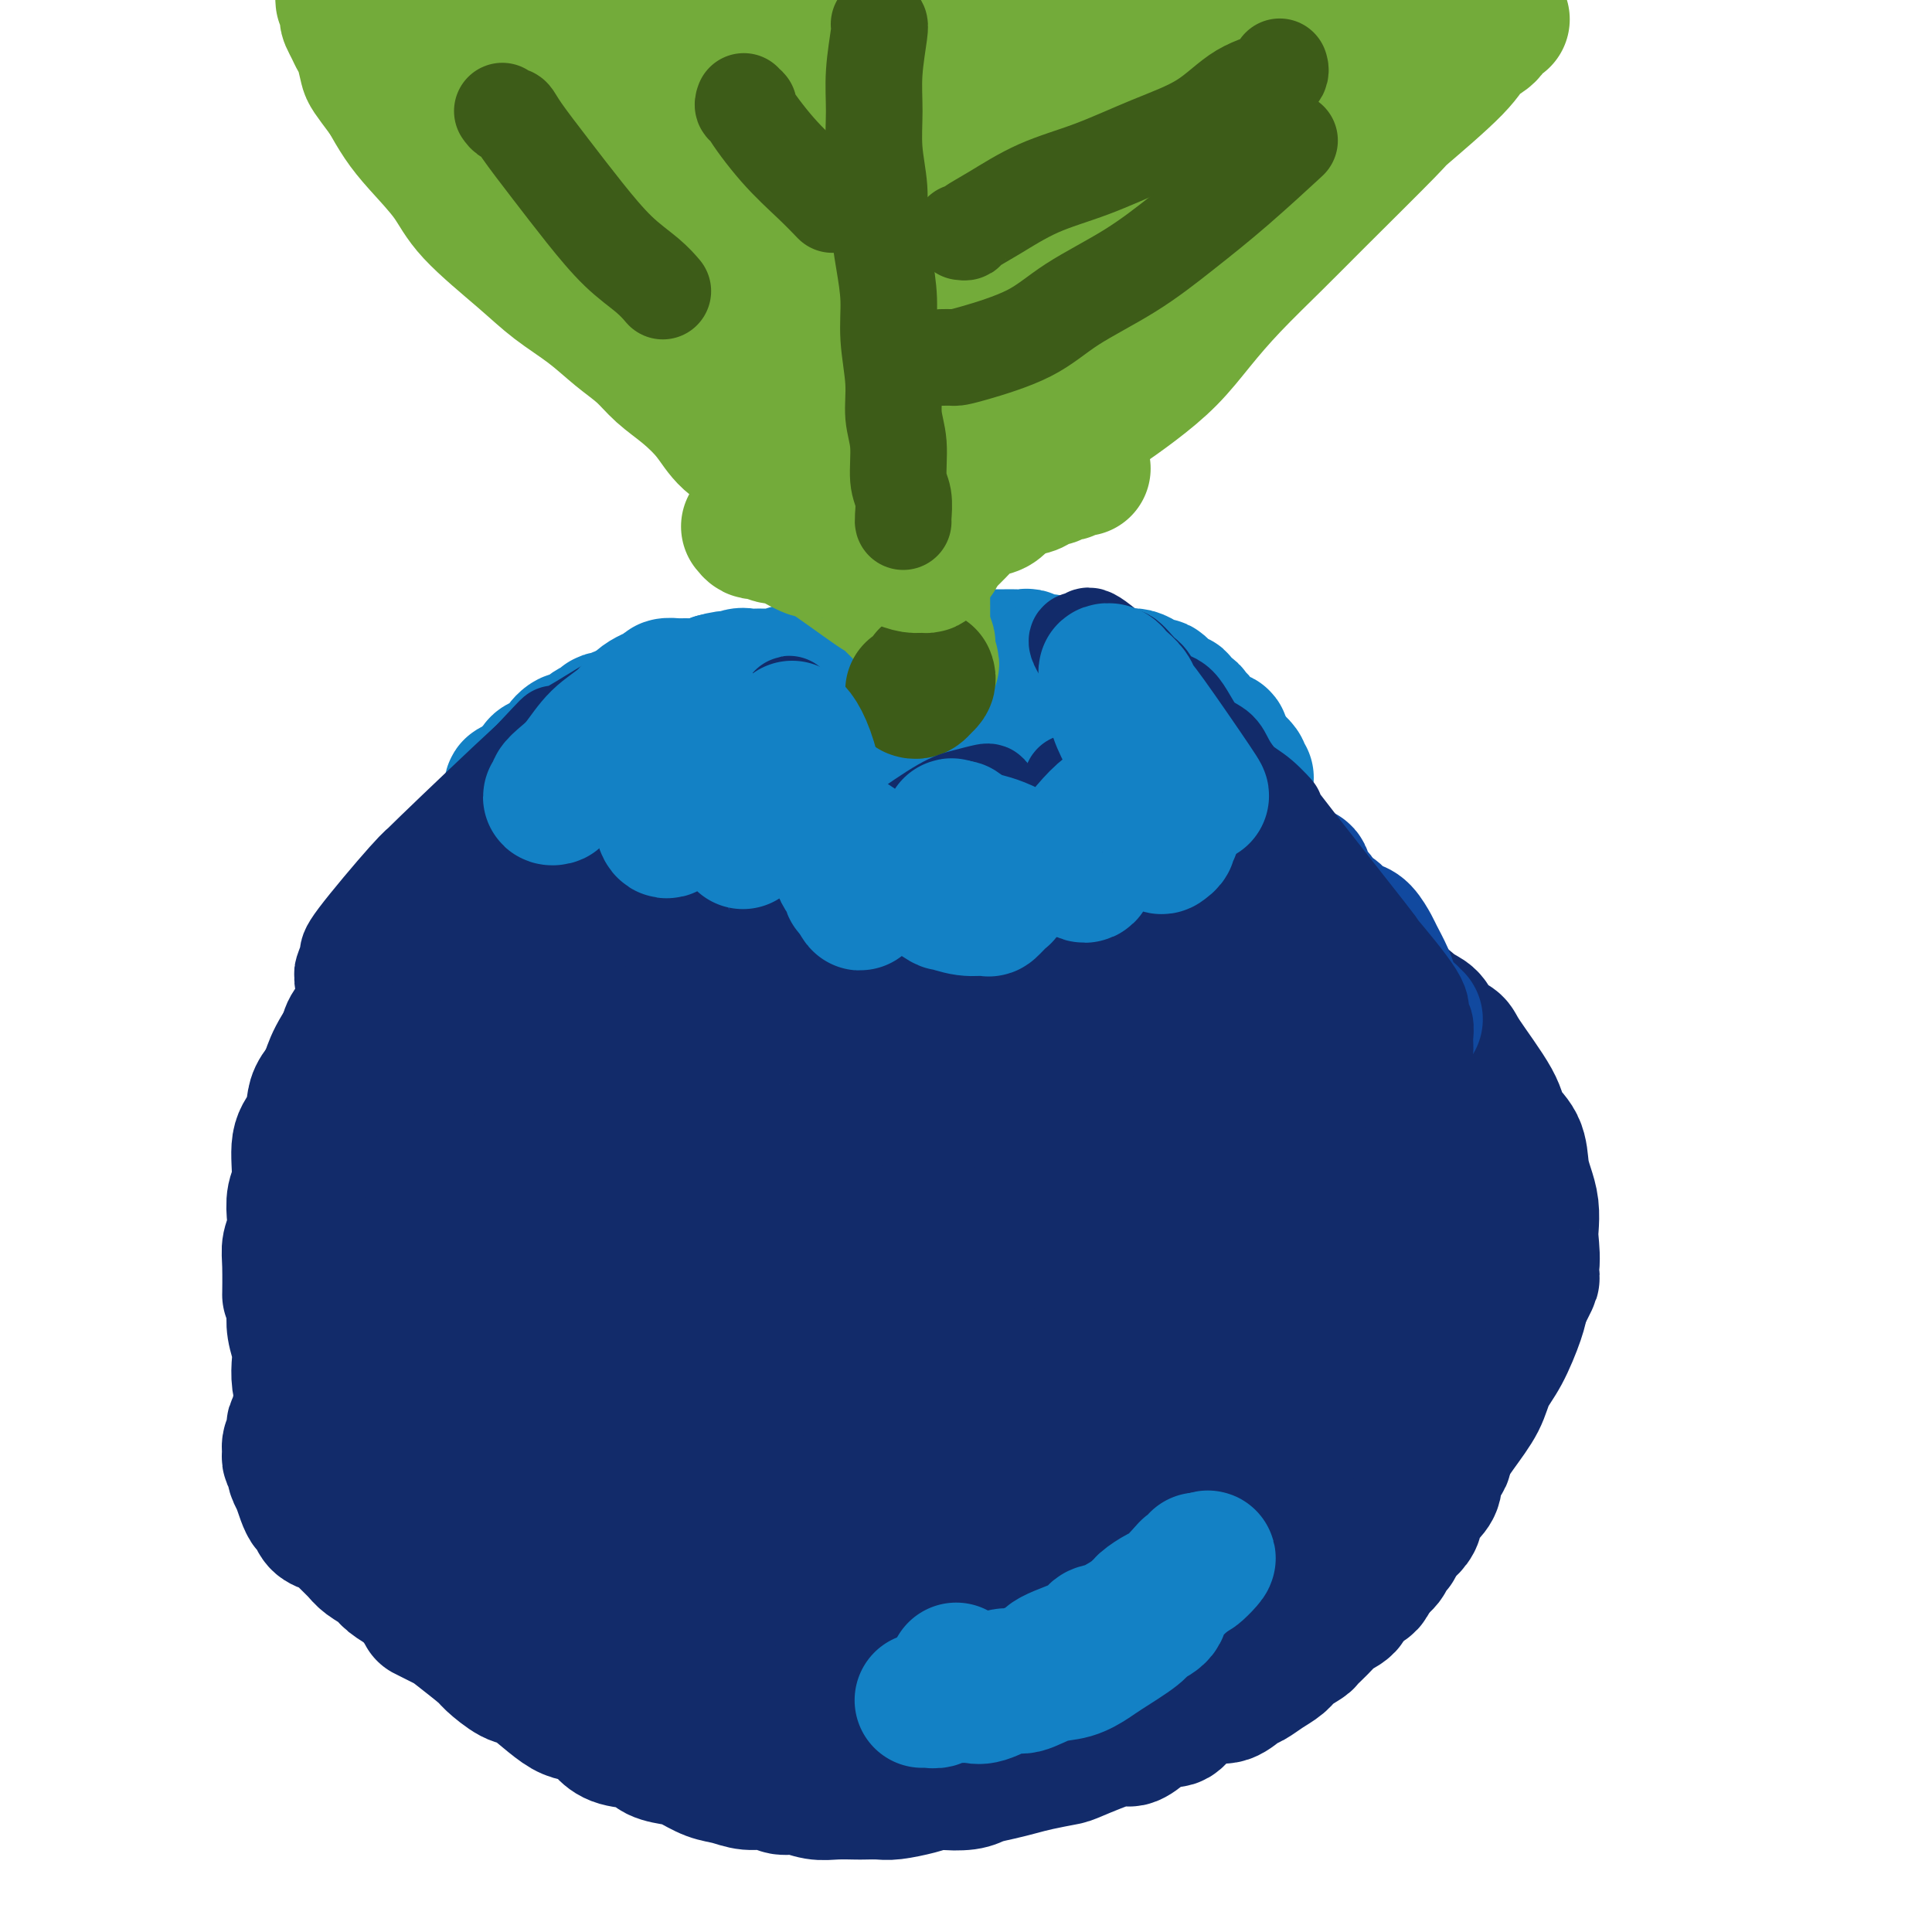 <svg viewBox='0 0 400 400' version='1.1' xmlns='http://www.w3.org/2000/svg' xmlns:xlink='http://www.w3.org/1999/xlink'><g fill='none' stroke='#122B6A' stroke-width='28' stroke-linecap='round' stroke-linejoin='round'><path d='M177,228c-0.025,0.099 -0.050,0.197 0,0c0.050,-0.197 0.176,-0.690 0,-1c-0.176,-0.310 -0.655,-0.438 -1,-1c-0.345,-0.562 -0.556,-1.559 -1,-2c-0.444,-0.441 -1.121,-0.325 -2,-1c-0.879,-0.675 -1.960,-2.140 -3,-3c-1.040,-0.860 -2.040,-1.114 -3,-2c-0.960,-0.886 -1.881,-2.403 -3,-3c-1.119,-0.597 -2.438,-0.275 -4,-1c-1.562,-0.725 -3.368,-2.497 -5,-3c-1.632,-0.503 -3.091,0.264 -4,0c-0.909,-0.264 -1.270,-1.557 -3,-2c-1.730,-0.443 -4.831,-0.035 -7,0c-2.169,0.035 -3.407,-0.304 -5,0c-1.593,0.304 -3.542,1.251 -6,2c-2.458,0.749 -5.424,1.299 -7,2c-1.576,0.701 -1.761,1.552 -3,2c-1.239,0.448 -3.532,0.493 -5,1c-1.468,0.507 -2.111,1.476 -3,2c-0.889,0.524 -2.023,0.604 -3,1c-0.977,0.396 -1.798,1.109 -3,2c-1.202,0.891 -2.786,1.960 -4,3c-1.214,1.040 -2.058,2.049 -3,3c-0.942,0.951 -1.984,1.843 -3,3c-1.016,1.157 -2.008,2.578 -3,4'/><path d='M93,234c-3.177,3.151 -3.120,3.528 -4,5c-0.880,1.472 -2.697,4.037 -4,6c-1.303,1.963 -2.093,3.322 -3,5c-0.907,1.678 -1.931,3.675 -3,6c-1.069,2.325 -2.184,4.979 -3,7c-0.816,2.021 -1.334,3.409 -2,5c-0.666,1.591 -1.481,3.384 -2,5c-0.519,1.616 -0.742,3.053 -1,6c-0.258,2.947 -0.552,7.403 -1,10c-0.448,2.597 -1.051,3.336 -1,4c0.051,0.664 0.756,1.253 1,2c0.244,0.747 0.029,1.652 0,3c-0.029,1.348 0.130,3.140 1,5c0.870,1.860 2.450,3.788 3,5c0.550,1.212 0.068,1.707 1,3c0.932,1.293 3.276,3.385 5,5c1.724,1.615 2.826,2.752 4,4c1.174,1.248 2.420,2.607 4,4c1.580,1.393 3.492,2.820 5,4c1.508,1.180 2.610,2.112 4,3c1.390,0.888 3.068,1.733 5,3c1.932,1.267 4.117,2.955 6,4c1.883,1.045 3.465,1.445 5,2c1.535,0.555 3.023,1.263 5,2c1.977,0.737 4.441,1.503 6,2c1.559,0.497 2.211,0.725 4,1c1.789,0.275 4.714,0.599 7,1c2.286,0.401 3.932,0.881 6,1c2.068,0.119 4.557,-0.122 7,0c2.443,0.122 4.841,0.606 7,1c2.159,0.394 4.080,0.697 6,1'/><path d='M161,349c7.137,0.785 8.480,0.746 9,1c0.520,0.254 0.219,0.800 3,1c2.781,0.200 8.645,0.053 12,0c3.355,-0.053 4.202,-0.014 6,0c1.798,0.014 4.547,0.002 6,0c1.453,-0.002 1.611,0.007 3,0c1.389,-0.007 4.008,-0.028 6,0c1.992,0.028 3.356,0.107 6,0c2.644,-0.107 6.567,-0.400 10,-1c3.433,-0.600 6.376,-1.507 8,-2c1.624,-0.493 1.928,-0.573 3,-1c1.072,-0.427 2.911,-1.202 5,-2c2.089,-0.798 4.427,-1.619 6,-2c1.573,-0.381 2.381,-0.321 4,-1c1.619,-0.679 4.049,-2.096 6,-3c1.951,-0.904 3.425,-1.294 5,-2c1.575,-0.706 3.252,-1.728 5,-3c1.748,-1.272 3.566,-2.794 5,-4c1.434,-1.206 2.483,-2.096 4,-3c1.517,-0.904 3.501,-1.823 5,-3c1.499,-1.177 2.511,-2.613 4,-4c1.489,-1.387 3.454,-2.725 5,-4c1.546,-1.275 2.673,-2.486 4,-4c1.327,-1.514 2.855,-3.332 4,-5c1.145,-1.668 1.909,-3.188 3,-5c1.091,-1.812 2.509,-3.916 4,-6c1.491,-2.084 3.054,-4.147 4,-6c0.946,-1.853 1.274,-3.497 2,-5c0.726,-1.503 1.849,-2.866 3,-5c1.151,-2.134 2.329,-5.038 3,-7c0.671,-1.962 0.836,-2.981 1,-4'/><path d='M315,269c3.879,-7.238 1.576,-3.832 1,-3c-0.576,0.832 0.575,-0.910 1,-3c0.425,-2.090 0.124,-4.529 0,-6c-0.124,-1.471 -0.073,-1.975 0,-3c0.073,-1.025 0.166,-2.570 0,-4c-0.166,-1.430 -0.593,-2.744 -1,-4c-0.407,-1.256 -0.796,-2.455 -1,-4c-0.204,-1.545 -0.224,-3.436 -1,-5c-0.776,-1.564 -2.309,-2.802 -3,-4c-0.691,-1.198 -0.541,-2.355 -2,-5c-1.459,-2.645 -4.528,-6.776 -6,-9c-1.472,-2.224 -1.346,-2.541 -2,-3c-0.654,-0.459 -2.088,-1.060 -3,-2c-0.912,-0.940 -1.301,-2.217 -2,-3c-0.699,-0.783 -1.709,-1.070 -3,-2c-1.291,-0.930 -2.865,-2.503 -4,-3c-1.135,-0.497 -1.832,0.081 -3,0c-1.168,-0.081 -2.806,-0.822 -4,-1c-1.194,-0.178 -1.944,0.205 -3,0c-1.056,-0.205 -2.417,-0.999 -5,-1c-2.583,-0.001 -6.387,0.789 -8,1c-1.613,0.211 -1.034,-0.158 -2,0c-0.966,0.158 -3.477,0.842 -5,1c-1.523,0.158 -2.057,-0.211 -4,0c-1.943,0.211 -5.293,1.003 -8,2c-2.707,0.997 -4.769,2.201 -7,3c-2.231,0.799 -4.629,1.194 -7,2c-2.371,0.806 -4.715,2.025 -7,3c-2.285,0.975 -4.510,1.707 -7,3c-2.490,1.293 -5.245,3.146 -8,5'/><path d='M211,224c-8.270,3.665 -6.946,3.828 -8,5c-1.054,1.172 -4.488,3.352 -7,5c-2.512,1.648 -4.103,2.763 -6,4c-1.897,1.237 -4.101,2.597 -6,4c-1.899,1.403 -3.491,2.851 -5,4c-1.509,1.149 -2.933,1.999 -4,3c-1.067,1.001 -1.776,2.152 -3,3c-1.224,0.848 -2.961,1.394 -4,2c-1.039,0.606 -1.379,1.272 -2,2c-0.621,0.728 -1.522,1.519 -2,2c-0.478,0.481 -0.532,0.653 -1,1c-0.468,0.347 -1.349,0.868 -2,1c-0.651,0.132 -1.070,-0.125 -1,0c0.070,0.125 0.631,0.631 0,1c-0.631,0.369 -2.452,0.602 0,-1c2.452,-1.602 9.178,-5.039 14,-8c4.822,-2.961 7.742,-5.444 14,-9c6.258,-3.556 15.855,-8.183 22,-11c6.145,-2.817 8.836,-3.824 12,-5c3.164,-1.176 6.799,-2.520 10,-3c3.201,-0.480 5.969,-0.096 8,0c2.031,0.096 3.326,-0.096 4,0c0.674,0.096 0.728,0.478 1,1c0.272,0.522 0.761,1.182 0,3c-0.761,1.818 -2.772,4.792 -6,8c-3.228,3.208 -7.671,6.650 -12,10c-4.329,3.350 -8.542,6.609 -13,10c-4.458,3.391 -9.162,6.913 -14,10c-4.838,3.087 -9.811,5.739 -14,8c-4.189,2.261 -7.595,4.130 -11,6'/><path d='M175,280c-7.414,4.567 -6.450,3.983 -7,4c-0.550,0.017 -2.614,0.633 -4,1c-1.386,0.367 -2.095,0.484 -2,0c0.095,-0.484 0.993,-1.570 2,-4c1.007,-2.430 2.121,-6.204 9,-13c6.879,-6.796 19.523,-16.615 25,-21c5.477,-4.385 3.788,-3.335 9,-7c5.212,-3.665 17.324,-12.045 25,-17c7.676,-4.955 10.915,-6.486 14,-8c3.085,-1.514 6.017,-3.013 9,-4c2.983,-0.987 6.017,-1.462 7,0c0.983,1.462 -0.084,4.861 -3,10c-2.916,5.139 -7.681,12.016 -13,19c-5.319,6.984 -11.193,14.073 -17,21c-5.807,6.927 -11.549,13.691 -17,20c-5.451,6.309 -10.613,12.164 -15,17c-4.387,4.836 -7.999,8.654 -11,12c-3.001,3.346 -5.392,6.220 -7,8c-1.608,1.780 -2.432,2.467 -2,2c0.432,-0.467 2.119,-2.086 3,-3c0.881,-0.914 0.957,-1.121 4,-5c3.043,-3.879 9.055,-11.429 15,-18c5.945,-6.571 11.824,-12.164 18,-18c6.176,-5.836 12.648,-11.916 18,-17c5.352,-5.084 9.583,-9.172 14,-13c4.417,-3.828 9.019,-7.397 11,-9c1.981,-1.603 1.341,-1.239 3,-3c1.659,-1.761 5.617,-5.646 5,-4c-0.617,1.646 -5.808,8.823 -11,16'/><path d='M257,246c-4.667,6.346 -10.835,14.211 -17,22c-6.165,7.789 -12.329,15.501 -18,22c-5.671,6.499 -10.850,11.786 -15,16c-4.150,4.214 -7.270,7.356 -10,10c-2.730,2.644 -5.069,4.790 -6,6c-0.931,1.210 -0.452,1.485 0,1c0.452,-0.485 0.878,-1.730 3,-5c2.122,-3.270 5.939,-8.564 10,-14c4.061,-5.436 8.366,-11.013 13,-16c4.634,-4.987 9.597,-9.383 14,-14c4.403,-4.617 8.246,-9.454 12,-13c3.754,-3.546 7.418,-5.800 10,-8c2.582,-2.200 4.080,-4.344 6,-6c1.920,-1.656 4.260,-2.823 5,-3c0.740,-0.177 -0.121,0.635 -2,4c-1.879,3.365 -4.775,9.283 -8,16c-3.225,6.717 -6.780,14.234 -11,21c-4.220,6.766 -9.105,12.781 -13,18c-3.895,5.219 -6.801,9.642 -9,13c-2.199,3.358 -3.691,5.651 -5,7c-1.309,1.349 -2.437,1.755 -3,2c-0.563,0.245 -0.563,0.328 0,-1c0.563,-1.328 1.687,-4.066 4,-8c2.313,-3.934 5.814,-9.063 9,-14c3.186,-4.937 6.058,-9.680 11,-15c4.942,-5.320 11.954,-11.216 16,-15c4.046,-3.784 5.126,-5.458 7,-7c1.874,-1.542 4.543,-2.954 6,-4c1.457,-1.046 1.702,-1.728 2,-2c0.298,-0.272 0.649,-0.136 1,0'/><path d='M269,259c4.976,-4.221 1.414,-0.775 -1,3c-2.414,3.775 -3.682,7.878 -7,14c-3.318,6.122 -8.687,14.262 -13,21c-4.313,6.738 -7.570,12.073 -11,17c-3.430,4.927 -7.033,9.445 -9,13c-1.967,3.555 -2.299,6.145 -3,7c-0.701,0.855 -1.772,-0.027 -2,0c-0.228,0.027 0.386,0.961 2,-1c1.614,-1.961 4.228,-6.818 8,-12c3.772,-5.182 8.704,-10.689 13,-16c4.296,-5.311 7.958,-10.424 12,-15c4.042,-4.576 8.464,-8.614 12,-12c3.536,-3.386 6.187,-6.122 8,-8c1.813,-1.878 2.790,-2.900 4,-4c1.210,-1.100 2.655,-2.278 3,-2c0.345,0.278 -0.410,2.011 -1,3c-0.590,0.989 -1.016,1.235 -3,5c-1.984,3.765 -5.525,11.050 -10,18c-4.475,6.950 -9.884,13.567 -13,18c-3.116,4.433 -3.940,6.683 -5,9c-1.060,2.317 -2.354,4.700 -3,6c-0.646,1.300 -0.642,1.517 0,1c0.642,-0.517 1.922,-1.767 4,-3c2.078,-1.233 4.955,-2.447 8,-4c3.045,-1.553 6.258,-3.443 9,-6c2.742,-2.557 5.014,-5.779 7,-8c1.986,-2.221 3.687,-3.441 5,-5c1.313,-1.559 2.238,-3.458 3,-5c0.762,-1.542 1.361,-2.726 2,-4c0.639,-1.274 1.320,-2.637 2,-4'/><path d='M290,285c2.942,-4.384 0.799,-2.345 0,-2c-0.799,0.345 -0.252,-1.005 0,-2c0.252,-0.995 0.209,-1.634 0,-2c-0.209,-0.366 -0.584,-0.457 -1,-1c-0.416,-0.543 -0.872,-1.537 -1,-2c-0.128,-0.463 0.070,-0.397 0,-1c-0.070,-0.603 -0.410,-1.877 -1,-3c-0.590,-1.123 -1.430,-2.094 -2,-4c-0.570,-1.906 -0.870,-4.747 -1,-6c-0.130,-1.253 -0.091,-0.919 0,-3c0.091,-2.081 0.234,-6.578 0,-9c-0.234,-2.422 -0.846,-2.770 -1,-4c-0.154,-1.230 0.151,-3.341 0,-5c-0.151,-1.659 -0.759,-2.865 -1,-4c-0.241,-1.135 -0.115,-2.199 0,-3c0.115,-0.801 0.220,-1.337 0,-2c-0.220,-0.663 -0.763,-1.451 -1,-2c-0.237,-0.549 -0.166,-0.857 0,-1c0.166,-0.143 0.428,-0.120 1,0c0.572,0.120 1.456,0.337 2,1c0.544,0.663 0.749,1.770 2,3c1.251,1.230 3.548,2.581 5,4c1.452,1.419 2.058,2.905 3,5c0.942,2.095 2.219,4.797 3,7c0.781,2.203 1.066,3.905 1,6c-0.066,2.095 -0.482,4.582 -1,7c-0.518,2.418 -1.140,4.766 -2,7c-0.860,2.234 -1.960,4.352 -4,7c-2.040,2.648 -5.020,5.824 -8,9'/><path d='M283,285c-3.052,3.494 -4.683,4.229 -7,6c-2.317,1.771 -5.319,4.577 -8,7c-2.681,2.423 -5.041,4.461 -9,8c-3.959,3.539 -9.518,8.577 -13,12c-3.482,3.423 -4.887,5.232 -7,7c-2.113,1.768 -4.933,3.497 -8,5c-3.067,1.503 -6.379,2.780 -9,4c-2.621,1.220 -4.549,2.383 -7,3c-2.451,0.617 -5.425,0.689 -8,1c-2.575,0.311 -4.751,0.862 -7,1c-2.249,0.138 -4.570,-0.136 -7,0c-2.430,0.136 -4.967,0.683 -7,1c-2.033,0.317 -3.562,0.403 -8,0c-4.438,-0.403 -11.786,-1.296 -15,-2c-3.214,-0.704 -2.296,-1.218 -3,-2c-0.704,-0.782 -3.031,-1.832 -5,-3c-1.969,-1.168 -3.582,-2.453 -5,-4c-1.418,-1.547 -2.642,-3.357 -4,-5c-1.358,-1.643 -2.850,-3.118 -4,-5c-1.150,-1.882 -1.958,-4.172 -3,-6c-1.042,-1.828 -2.317,-3.195 -4,-6c-1.683,-2.805 -3.775,-7.050 -5,-10c-1.225,-2.950 -1.583,-4.607 -2,-7c-0.417,-2.393 -0.892,-5.522 -1,-8c-0.108,-2.478 0.151,-4.305 1,-6c0.849,-1.695 2.288,-3.258 4,-5c1.712,-1.742 3.696,-3.663 6,-5c2.304,-1.337 4.928,-2.091 8,-3c3.072,-0.909 6.592,-1.974 10,-2c3.408,-0.026 6.704,0.987 10,2'/><path d='M166,263c3.483,0.642 7.191,1.246 10,2c2.809,0.754 4.718,1.659 7,3c2.282,1.341 4.935,3.117 7,5c2.065,1.883 3.541,3.872 5,6c1.459,2.128 2.901,4.396 4,7c1.099,2.604 1.856,5.542 2,9c0.144,3.458 -0.326,7.434 -1,11c-0.674,3.566 -1.553,6.723 -2,9c-0.447,2.277 -0.461,3.673 -3,6c-2.539,2.327 -7.604,5.584 -10,7c-2.396,1.416 -2.123,0.989 -4,1c-1.877,0.011 -5.904,0.458 -10,0c-4.096,-0.458 -8.261,-1.823 -14,-7c-5.739,-5.177 -13.051,-14.167 -16,-18c-2.949,-3.833 -1.536,-2.509 -1,-4c0.536,-1.491 0.194,-5.799 1,-10c0.806,-4.201 2.761,-8.297 5,-12c2.239,-3.703 4.762,-7.012 9,-10c4.238,-2.988 10.191,-5.654 14,-7c3.809,-1.346 5.475,-1.371 7,-1c1.525,0.371 2.911,1.139 4,3c1.089,1.861 1.882,4.817 2,9c0.118,4.183 -0.440,9.594 -2,15c-1.560,5.406 -4.121,10.806 -7,15c-2.879,4.194 -6.075,7.182 -9,10c-2.925,2.818 -5.579,5.465 -8,7c-2.421,1.535 -4.608,1.958 -7,2c-2.392,0.042 -4.990,-0.296 -7,-1c-2.010,-0.704 -3.431,-1.772 -5,-4c-1.569,-2.228 -3.284,-5.614 -5,-9'/><path d='M132,307c-1.801,-3.794 -1.302,-6.779 -1,-10c0.302,-3.221 0.407,-6.679 1,-10c0.593,-3.321 1.674,-6.505 3,-9c1.326,-2.495 2.897,-4.300 4,-6c1.103,-1.700 1.738,-3.295 3,-4c1.262,-0.705 3.152,-0.519 4,-1c0.848,-0.481 0.655,-1.629 1,-1c0.345,0.629 1.227,3.035 1,6c-0.227,2.965 -1.562,6.488 -3,10c-1.438,3.512 -2.978,7.014 -8,12c-5.022,4.986 -13.528,11.458 -18,14c-4.472,2.542 -4.912,1.154 -6,1c-1.088,-0.154 -2.824,0.927 -5,-2c-2.176,-2.927 -4.793,-9.860 -6,-13c-1.207,-3.140 -1.004,-2.486 -1,-5c0.004,-2.514 -0.192,-8.194 0,-13c0.192,-4.806 0.771,-8.737 2,-13c1.229,-4.263 3.108,-8.858 5,-13c1.892,-4.142 3.798,-7.831 6,-11c2.202,-3.169 4.700,-5.818 7,-8c2.300,-2.182 4.401,-3.897 7,-5c2.599,-1.103 5.697,-1.593 8,-2c2.303,-0.407 3.811,-0.732 6,0c2.189,0.732 5.059,2.520 7,5c1.941,2.480 2.954,5.654 4,10c1.046,4.346 2.126,9.866 2,15c-0.126,5.134 -1.456,9.881 -3,15c-1.544,5.119 -3.300,10.609 -5,15c-1.700,4.391 -3.343,7.683 -6,11c-2.657,3.317 -6.329,6.658 -10,10'/><path d='M131,305c-3.663,3.877 -4.821,3.070 -6,3c-1.179,-0.070 -2.380,0.598 -5,0c-2.620,-0.598 -6.660,-2.462 -10,-5c-3.340,-2.538 -5.982,-5.749 -8,-9c-2.018,-3.251 -3.412,-6.543 -5,-10c-1.588,-3.457 -3.369,-7.081 -4,-10c-0.631,-2.919 -0.112,-5.133 0,-8c0.112,-2.867 -0.183,-6.387 0,-9c0.183,-2.613 0.843,-4.319 4,-8c3.157,-3.681 8.812,-9.336 13,-12c4.188,-2.664 6.911,-2.335 10,-2c3.089,0.335 6.545,0.678 10,2c3.455,1.322 6.910,3.625 10,6c3.090,2.375 5.815,4.822 8,8c2.185,3.178 3.828,7.086 5,11c1.172,3.914 1.871,7.835 2,12c0.129,4.165 -0.312,8.573 -1,13c-0.688,4.427 -1.623,8.872 -3,13c-1.377,4.128 -3.197,7.940 -5,11c-1.803,3.060 -3.590,5.369 -6,8c-2.410,2.631 -5.444,5.585 -8,7c-2.556,1.415 -4.635,1.292 -7,1c-2.365,-0.292 -5.018,-0.753 -8,-2c-2.982,-1.247 -6.295,-3.280 -9,-5c-2.705,-1.720 -4.804,-3.127 -8,-7c-3.196,-3.873 -7.489,-10.212 -10,-14c-2.511,-3.788 -3.240,-5.026 -4,-7c-0.760,-1.974 -1.551,-4.685 -2,-7c-0.449,-2.315 -0.557,-4.233 0,-6c0.557,-1.767 1.778,-3.384 3,-5'/><path d='M87,274c1.112,-1.785 2.394,-3.747 4,-5c1.606,-1.253 3.538,-1.798 6,-2c2.462,-0.202 5.456,-0.060 8,0c2.544,0.060 4.639,0.037 7,1c2.361,0.963 4.988,2.912 7,5c2.012,2.088 3.410,4.314 5,7c1.590,2.686 3.374,5.832 4,9c0.626,3.168 0.096,6.359 0,9c-0.096,2.641 0.244,4.731 0,7c-0.244,2.269 -1.071,4.718 -2,6c-0.929,1.282 -1.961,1.396 -3,2c-1.039,0.604 -2.085,1.696 -4,2c-1.915,0.304 -4.698,-0.182 -7,-1c-2.302,-0.818 -4.124,-1.969 -7,-4c-2.876,-2.031 -6.808,-4.941 -10,-8c-3.192,-3.059 -5.644,-6.265 -7,-9c-1.356,-2.735 -1.616,-4.999 -2,-6c-0.384,-1.001 -0.893,-0.739 -1,-3c-0.107,-2.261 0.188,-7.046 1,-10c0.812,-2.954 2.142,-4.077 4,-6c1.858,-1.923 4.243,-4.645 7,-7c2.757,-2.355 5.887,-4.342 9,-6c3.113,-1.658 6.209,-2.987 9,-4c2.791,-1.013 5.278,-1.710 8,-2c2.722,-0.290 5.678,-0.175 8,0c2.322,0.175 4.011,0.409 6,1c1.989,0.591 4.279,1.540 6,3c1.721,1.460 2.874,3.433 4,5c1.126,1.567 2.226,2.730 3,5c0.774,2.270 1.221,5.649 1,8c-0.221,2.351 -1.111,3.676 -2,5'/><path d='M149,276c0.065,1.734 1.228,3.568 -3,6c-4.228,2.432 -13.848,5.463 -18,7c-4.152,1.537 -2.835,1.581 -5,-3c-2.165,-4.581 -7.813,-13.788 -10,-17c-2.187,-3.212 -0.913,-0.428 0,-3c0.913,-2.572 1.466,-10.500 2,-14c0.534,-3.500 1.049,-2.570 2,-3c0.951,-0.430 2.338,-2.219 3,-3c0.662,-0.781 0.597,-0.556 1,-1c0.403,-0.444 1.272,-1.559 2,-2c0.728,-0.441 1.313,-0.210 2,0c0.687,0.210 1.476,0.398 2,1c0.524,0.602 0.781,1.619 1,2c0.219,0.381 0.398,0.127 1,1c0.602,0.873 1.625,2.875 2,4c0.375,1.125 0.100,1.374 0,2c-0.100,0.626 -0.027,1.630 0,2c0.027,0.370 0.008,0.106 0,0c-0.008,-0.106 -0.004,-0.053 0,0'/><path d='M126,322c-0.285,0.002 -0.570,0.004 -1,0c-0.430,-0.004 -1.004,-0.015 -1,0c0.004,0.015 0.586,0.057 0,0c-0.586,-0.057 -2.339,-0.211 -3,0c-0.661,0.211 -0.229,0.788 -1,1c-0.771,0.212 -2.745,0.061 -4,0c-1.255,-0.061 -1.793,-0.030 -3,0c-1.207,0.030 -3.085,0.061 -4,0c-0.915,-0.061 -0.867,-0.212 -3,0c-2.133,0.212 -6.447,0.787 -8,1c-1.553,0.213 -0.345,0.064 -1,0c-0.655,-0.064 -3.171,-0.043 -5,0c-1.829,0.043 -2.969,0.107 -4,0c-1.031,-0.107 -1.951,-0.384 -3,-1c-1.049,-0.616 -2.225,-1.571 -3,-2c-0.775,-0.429 -1.147,-0.333 -2,-1c-0.853,-0.667 -2.185,-2.097 -3,-3c-0.815,-0.903 -1.111,-1.279 -2,-2c-0.889,-0.721 -2.371,-1.786 -3,-3c-0.629,-1.214 -0.406,-2.578 -1,-4c-0.594,-1.422 -2.004,-2.901 -3,-4c-0.996,-1.099 -1.577,-1.819 -2,-3c-0.423,-1.181 -0.688,-2.823 -1,-4c-0.312,-1.177 -0.671,-1.889 -1,-3c-0.329,-1.111 -0.628,-2.621 -1,-4c-0.372,-1.379 -0.818,-2.626 -1,-4c-0.182,-1.374 -0.100,-2.873 0,-4c0.100,-1.127 0.219,-1.880 0,-3c-0.219,-1.120 -0.777,-2.606 -1,-4c-0.223,-1.394 -0.112,-2.697 0,-4'/><path d='M61,271c-1.004,-5.011 -1.015,-2.538 -1,-3c0.015,-0.462 0.055,-3.860 0,-6c-0.055,-2.140 -0.207,-3.023 0,-4c0.207,-0.977 0.772,-2.047 1,-3c0.228,-0.953 0.120,-1.790 0,-3c-0.120,-1.210 -0.253,-2.792 0,-4c0.253,-1.208 0.892,-2.041 1,-4c0.108,-1.959 -0.315,-5.045 0,-7c0.315,-1.955 1.370,-2.780 2,-4c0.630,-1.220 0.837,-2.834 1,-4c0.163,-1.166 0.281,-1.884 1,-3c0.719,-1.116 2.038,-2.631 3,-4c0.962,-1.369 1.565,-2.594 2,-4c0.435,-1.406 0.701,-2.995 1,-4c0.299,-1.005 0.633,-1.428 2,-3c1.367,-1.572 3.769,-4.294 5,-6c1.231,-1.706 1.291,-2.396 2,-3c0.709,-0.604 2.066,-1.120 3,-2c0.934,-0.880 1.446,-2.123 2,-3c0.554,-0.877 1.150,-1.388 2,-2c0.850,-0.612 1.953,-1.323 3,-2c1.047,-0.677 2.039,-1.318 3,-2c0.961,-0.682 1.890,-1.405 3,-2c1.110,-0.595 2.400,-1.064 4,-2c1.600,-0.936 3.510,-2.341 5,-3c1.490,-0.659 2.559,-0.572 4,-1c1.441,-0.428 3.252,-1.373 5,-2c1.748,-0.627 3.432,-0.938 4,-1c0.568,-0.062 0.019,0.125 1,0c0.981,-0.125 3.490,-0.563 6,-1'/><path d='M126,179c4.978,-1.530 2.923,-0.355 3,0c0.077,0.355 2.287,-0.108 4,0c1.713,0.108 2.931,0.789 4,1c1.069,0.211 1.991,-0.046 3,0c1.009,0.046 2.107,0.396 3,1c0.893,0.604 1.583,1.461 3,2c1.417,0.539 3.561,0.758 5,1c1.439,0.242 2.174,0.507 3,1c0.826,0.493 1.744,1.215 3,2c1.256,0.785 2.849,1.633 4,2c1.151,0.367 1.860,0.253 3,1c1.140,0.747 2.710,2.356 4,3c1.290,0.644 2.299,0.323 3,1c0.701,0.677 1.093,2.352 2,3c0.907,0.648 2.331,0.269 4,1c1.669,0.731 3.585,2.571 5,4c1.415,1.429 2.329,2.448 3,3c0.671,0.552 1.100,0.638 2,1c0.900,0.362 2.270,1.001 3,2c0.730,0.999 0.821,2.360 1,3c0.179,0.640 0.448,0.560 1,1c0.552,0.440 1.387,1.399 2,2c0.613,0.601 1.005,0.844 1,1c-0.005,0.156 -0.408,0.226 0,1c0.408,0.774 1.625,2.253 2,3c0.375,0.747 -0.093,0.761 0,1c0.093,0.239 0.747,0.703 1,1c0.253,0.297 0.107,0.426 0,1c-0.107,0.574 -0.173,1.593 0,2c0.173,0.407 0.587,0.204 1,0'/><path d='M199,224c1.395,2.651 0.382,1.278 0,1c-0.382,-0.278 -0.132,0.539 0,1c0.132,0.461 0.147,0.566 0,1c-0.147,0.434 -0.456,1.196 0,1c0.456,-0.196 1.676,-1.350 2,-2c0.324,-0.650 -0.247,-0.796 0,-1c0.247,-0.204 1.313,-0.467 2,-1c0.687,-0.533 0.996,-1.337 1,-2c0.004,-0.663 -0.297,-1.186 0,-2c0.297,-0.814 1.191,-1.919 2,-3c0.809,-1.081 1.531,-2.139 2,-3c0.469,-0.861 0.685,-1.526 1,-2c0.315,-0.474 0.731,-0.757 1,-1c0.269,-0.243 0.392,-0.446 1,-1c0.608,-0.554 1.703,-1.458 2,-2c0.297,-0.542 -0.202,-0.723 0,-1c0.202,-0.277 1.106,-0.652 2,-1c0.894,-0.348 1.779,-0.671 2,-1c0.221,-0.329 -0.223,-0.666 0,-1c0.223,-0.334 1.111,-0.667 2,-1'/><path d='M219,203c3.491,-3.882 2.219,-1.585 2,-1c-0.219,0.585 0.614,-0.540 1,-1c0.386,-0.460 0.325,-0.254 1,-1c0.675,-0.746 2.086,-2.442 3,-3c0.914,-0.558 1.329,0.023 2,0c0.671,-0.023 1.597,-0.650 2,-1c0.403,-0.350 0.283,-0.422 1,-1c0.717,-0.578 2.270,-1.662 3,-2c0.730,-0.338 0.637,0.068 1,0c0.363,-0.068 1.183,-0.611 2,-1c0.817,-0.389 1.630,-0.625 2,-1c0.370,-0.375 0.295,-0.889 1,-1c0.705,-0.111 2.188,0.180 3,0c0.812,-0.180 0.952,-0.833 1,-1c0.048,-0.167 0.005,0.151 1,0c0.995,-0.151 3.029,-0.773 4,-1c0.971,-0.227 0.880,-0.061 1,0c0.120,0.061 0.451,0.016 1,0c0.549,-0.016 1.316,-0.004 2,0c0.684,0.004 1.285,0.000 2,0c0.715,-0.000 1.542,0.004 2,0c0.458,-0.004 0.545,-0.016 1,0c0.455,0.016 1.276,0.061 2,0c0.724,-0.061 1.350,-0.227 2,0c0.650,0.227 1.325,0.849 2,1c0.675,0.151 1.350,-0.167 2,0c0.650,0.167 1.276,0.818 2,1c0.724,0.182 1.544,-0.106 2,0c0.456,0.106 0.546,0.605 1,1c0.454,0.395 1.273,0.684 2,1c0.727,0.316 1.364,0.658 2,1'/><path d='M275,193c4.156,0.892 1.546,0.623 1,1c-0.546,0.377 0.972,1.400 2,2c1.028,0.600 1.566,0.775 2,1c0.434,0.225 0.764,0.498 1,1c0.236,0.502 0.378,1.232 1,2c0.622,0.768 1.725,1.575 2,2c0.275,0.425 -0.276,0.470 0,1c0.276,0.530 1.380,1.546 2,2c0.620,0.454 0.758,0.346 1,1c0.242,0.654 0.589,2.071 1,3c0.411,0.929 0.884,1.369 1,2c0.116,0.631 -0.127,1.454 0,2c0.127,0.546 0.622,0.816 1,2c0.378,1.184 0.637,3.282 1,5c0.363,1.718 0.830,3.055 1,4c0.170,0.945 0.043,1.499 0,2c-0.043,0.501 -0.004,0.950 0,2c0.004,1.050 -0.029,2.700 0,4c0.029,1.300 0.120,2.250 0,3c-0.120,0.750 -0.451,1.300 -1,3c-0.549,1.700 -1.315,4.550 -2,6c-0.685,1.450 -1.288,1.499 -2,2c-0.712,0.501 -1.534,1.455 -2,2c-0.466,0.545 -0.576,0.683 -1,1c-0.424,0.317 -1.161,0.813 -2,1c-0.839,0.187 -1.780,0.064 -2,0c-0.220,-0.064 0.281,-0.069 0,0c-0.281,0.069 -1.345,0.211 -2,0c-0.655,-0.211 -0.901,-0.775 -1,-1c-0.099,-0.225 -0.049,-0.113 0,0'/><path d='M101,228c-0.476,-0.115 -0.951,-0.231 -1,0c-0.049,0.231 0.329,0.808 0,1c-0.329,0.192 -1.365,-0.000 -2,0c-0.635,0.000 -0.870,0.193 -1,0c-0.130,-0.193 -0.157,-0.772 -1,-1c-0.843,-0.228 -2.503,-0.107 -3,0c-0.497,0.107 0.168,0.198 0,0c-0.168,-0.198 -1.169,-0.686 -2,-1c-0.831,-0.314 -1.490,-0.453 -2,-1c-0.510,-0.547 -0.870,-1.501 -1,-2c-0.130,-0.499 -0.030,-0.545 0,-1c0.030,-0.455 -0.009,-1.321 0,-2c0.009,-0.679 0.067,-1.171 0,-2c-0.067,-0.829 -0.259,-1.994 0,-3c0.259,-1.006 0.968,-1.854 2,-3c1.032,-1.146 2.386,-2.591 4,-4c1.614,-1.409 3.487,-2.783 5,-4c1.513,-1.217 2.666,-2.277 4,-3c1.334,-0.723 2.851,-1.111 5,-2c2.149,-0.889 4.931,-2.281 6,-3c1.069,-0.719 0.425,-0.767 1,-1c0.575,-0.233 2.370,-0.651 4,-1c1.630,-0.349 3.096,-0.630 4,-1c0.904,-0.370 1.248,-0.828 2,-1c0.752,-0.172 1.913,-0.056 3,0c1.087,0.056 2.100,0.054 3,0c0.900,-0.054 1.686,-0.158 3,0c1.314,0.158 3.157,0.579 5,1'/><path d='M139,194c3.555,-0.204 2.442,-0.213 3,0c0.558,0.213 2.787,0.649 4,1c1.213,0.351 1.410,0.619 2,1c0.590,0.381 1.573,0.876 2,1c0.427,0.124 0.299,-0.122 1,0c0.701,0.122 2.230,0.611 3,1c0.770,0.389 0.782,0.678 1,1c0.218,0.322 0.644,0.679 1,1c0.356,0.321 0.643,0.608 1,1c0.357,0.392 0.784,0.889 1,1c0.216,0.111 0.220,-0.162 0,0c-0.220,0.162 -0.664,0.761 -1,1c-0.336,0.239 -0.564,0.119 -1,0c-0.436,-0.119 -1.078,-0.238 -2,0c-0.922,0.238 -2.123,0.834 -3,1c-0.877,0.166 -1.430,-0.097 -3,0c-1.570,0.097 -4.156,0.553 -6,1c-1.844,0.447 -2.947,0.885 -4,1c-1.053,0.115 -2.055,-0.093 -3,0c-0.945,0.093 -1.834,0.485 -3,1c-1.166,0.515 -2.609,1.152 -4,2c-1.391,0.848 -2.729,1.908 -4,3c-1.271,1.092 -2.475,2.217 -3,3c-0.525,0.783 -0.370,1.224 -1,2c-0.630,0.776 -2.044,1.888 -3,3c-0.956,1.112 -1.452,2.226 -2,4c-0.548,1.774 -1.148,4.208 -2,7c-0.852,2.792 -1.958,5.940 -3,9c-1.042,3.060 -2.021,6.030 -3,9'/><path d='M107,249c-1.343,5.722 -0.702,7.528 -1,10c-0.298,2.472 -1.536,5.609 -2,8c-0.464,2.391 -0.154,4.037 0,6c0.154,1.963 0.151,4.242 0,6c-0.151,1.758 -0.451,2.996 0,4c0.451,1.004 1.652,1.775 2,3c0.348,1.225 -0.159,2.903 0,4c0.159,1.097 0.983,1.611 2,3c1.017,1.389 2.228,3.652 3,5c0.772,1.348 1.104,1.780 1,2c-0.104,0.220 -0.644,0.227 0,1c0.644,0.773 2.474,2.312 3,3c0.526,0.688 -0.251,0.525 0,1c0.251,0.475 1.529,1.590 2,2c0.471,0.410 0.135,0.117 0,0c-0.135,-0.117 -0.067,-0.059 0,0'/><path d='M63,291c0.114,0.455 0.228,0.909 0,1c-0.228,0.091 -0.797,-0.183 -1,0c-0.203,0.183 -0.041,0.821 0,1c0.041,0.179 -0.041,-0.103 0,0c0.041,0.103 0.203,0.590 0,1c-0.203,0.410 -0.772,0.744 -1,1c-0.228,0.256 -0.115,0.435 0,1c0.115,0.565 0.231,1.518 0,2c-0.231,0.482 -0.809,0.495 -1,1c-0.191,0.505 0.005,1.503 0,2c-0.005,0.497 -0.212,0.495 0,1c0.212,0.505 0.845,1.518 1,2c0.155,0.482 -0.166,0.434 0,1c0.166,0.566 0.818,1.747 1,2c0.182,0.253 -0.107,-0.423 0,0c0.107,0.423 0.609,1.945 1,3c0.391,1.055 0.671,1.644 1,2c0.329,0.356 0.707,0.480 1,1c0.293,0.520 0.501,1.438 1,2c0.499,0.562 1.287,0.769 2,1c0.713,0.231 1.350,0.484 2,1c0.650,0.516 1.314,1.293 2,2c0.686,0.707 1.395,1.344 2,2c0.605,0.656 1.107,1.330 2,2c0.893,0.670 2.178,1.334 3,2c0.822,0.666 1.183,1.333 2,2c0.817,0.667 2.091,1.333 3,2c0.909,0.667 1.455,1.333 2,2'/><path d='M86,331c3.797,3.823 1.788,2.882 2,3c0.212,0.118 2.644,1.296 4,2c1.356,0.704 1.636,0.932 3,2c1.364,1.068 3.813,2.974 5,4c1.187,1.026 1.112,1.171 2,2c0.888,0.829 2.740,2.341 4,3c1.260,0.659 1.927,0.466 3,1c1.073,0.534 2.552,1.795 4,3c1.448,1.205 2.864,2.354 4,3c1.136,0.646 1.992,0.788 3,1c1.008,0.212 2.169,0.494 3,1c0.831,0.506 1.332,1.235 2,2c0.668,0.765 1.504,1.566 3,2c1.496,0.434 3.653,0.501 5,1c1.347,0.499 1.886,1.429 3,2c1.114,0.571 2.804,0.784 4,1c1.196,0.216 1.899,0.435 3,1c1.101,0.565 2.602,1.476 4,2c1.398,0.524 2.694,0.661 4,1c1.306,0.339 2.621,0.879 4,1c1.379,0.121 2.822,-0.178 4,0c1.178,0.178 2.091,0.832 3,1c0.909,0.168 1.814,-0.151 3,0c1.186,0.151 2.653,0.772 4,1c1.347,0.228 2.574,0.062 4,0c1.426,-0.062 3.050,-0.020 4,0c0.950,0.020 1.227,0.016 2,0c0.773,-0.016 2.042,-0.046 3,0c0.958,0.046 1.604,0.166 3,0c1.396,-0.166 3.542,-0.619 5,-1c1.458,-0.381 2.229,-0.691 3,-1'/><path d='M193,369c4.185,-0.322 2.647,-0.128 3,0c0.353,0.128 2.599,0.189 4,0c1.401,-0.189 1.959,-0.629 3,-1c1.041,-0.371 2.566,-0.675 4,-1c1.434,-0.325 2.776,-0.673 4,-1c1.224,-0.327 2.329,-0.632 4,-1c1.671,-0.368 3.907,-0.798 5,-1c1.093,-0.202 1.044,-0.178 3,-1c1.956,-0.822 5.917,-2.492 8,-3c2.083,-0.508 2.286,0.145 3,0c0.714,-0.145 1.937,-1.089 3,-2c1.063,-0.911 1.964,-1.789 3,-2c1.036,-0.211 2.205,0.247 3,0c0.795,-0.247 1.214,-1.197 2,-2c0.786,-0.803 1.939,-1.457 3,-2c1.061,-0.543 2.030,-0.975 3,-1c0.970,-0.025 1.941,0.355 3,0c1.059,-0.355 2.208,-1.446 3,-2c0.792,-0.554 1.228,-0.572 2,-1c0.772,-0.428 1.878,-1.264 3,-2c1.122,-0.736 2.258,-1.370 3,-2c0.742,-0.630 1.089,-1.257 2,-2c0.911,-0.743 2.385,-1.601 3,-2c0.615,-0.399 0.372,-0.338 1,-1c0.628,-0.662 2.126,-2.046 3,-3c0.874,-0.954 1.124,-1.480 2,-2c0.876,-0.520 2.379,-1.036 3,-2c0.621,-0.964 0.359,-2.375 1,-3c0.641,-0.625 2.183,-0.464 3,-1c0.817,-0.536 0.908,-1.768 1,-3'/><path d='M284,325c4.986,-4.076 2.453,-1.266 2,-1c-0.453,0.266 1.176,-2.012 2,-3c0.824,-0.988 0.845,-0.686 1,-1c0.155,-0.314 0.444,-1.242 1,-2c0.556,-0.758 1.378,-1.345 2,-2c0.622,-0.655 1.042,-1.379 1,-2c-0.042,-0.621 -0.548,-1.140 0,-2c0.548,-0.860 2.150,-2.062 3,-3c0.850,-0.938 0.950,-1.613 1,-2c0.050,-0.387 0.052,-0.485 0,-1c-0.052,-0.515 -0.158,-1.448 0,-2c0.158,-0.552 0.578,-0.725 1,-1c0.422,-0.275 0.845,-0.652 1,-1c0.155,-0.348 0.042,-0.668 0,-1c-0.042,-0.332 -0.011,-0.677 0,-1c0.011,-0.323 0.003,-0.626 0,-1c-0.003,-0.374 -0.001,-0.821 0,-1c0.001,-0.179 0.000,-0.089 0,0'/></g>
<g fill='none' stroke='#11499F' stroke-width='28' stroke-linecap='round' stroke-linejoin='round'><path d='M80,196c-0.005,0.080 -0.011,0.160 0,0c0.011,-0.160 0.038,-0.560 0,-1c-0.038,-0.440 -0.140,-0.922 0,-1c0.140,-0.078 0.521,0.246 1,0c0.479,-0.246 1.055,-1.064 2,-2c0.945,-0.936 2.258,-1.992 3,-3c0.742,-1.008 0.911,-1.968 2,-3c1.089,-1.032 3.097,-2.136 4,-3c0.903,-0.864 0.699,-1.488 1,-2c0.301,-0.512 1.106,-0.911 2,-2c0.894,-1.089 1.878,-2.866 3,-4c1.122,-1.134 2.381,-1.624 3,-2c0.619,-0.376 0.599,-0.637 1,-1c0.401,-0.363 1.224,-0.827 2,-1c0.776,-0.173 1.503,-0.054 2,0c0.497,0.054 0.762,0.045 1,0c0.238,-0.045 0.449,-0.126 1,0c0.551,0.126 1.443,0.457 2,1c0.557,0.543 0.781,1.297 1,2c0.219,0.703 0.434,1.355 1,2c0.566,0.645 1.484,1.283 2,2c0.516,0.717 0.630,1.513 1,2c0.370,0.487 0.996,0.667 2,1c1.004,0.333 2.386,0.820 3,1c0.614,0.180 0.461,0.051 1,0c0.539,-0.051 1.769,-0.026 3,0'/><path d='M124,182c3.843,1.503 3.450,-0.238 4,-1c0.550,-0.762 2.042,-0.545 4,-1c1.958,-0.455 4.380,-1.582 5,-2c0.620,-0.418 -0.562,-0.127 0,0c0.562,0.127 2.869,0.088 4,0c1.131,-0.088 1.087,-0.227 1,0c-0.087,0.227 -0.215,0.819 0,1c0.215,0.181 0.775,-0.050 1,1c0.225,1.050 0.116,3.380 0,5c-0.116,1.620 -0.238,2.529 0,3c0.238,0.471 0.836,0.505 1,1c0.164,0.495 -0.105,1.452 0,2c0.105,0.548 0.584,0.686 1,1c0.416,0.314 0.771,0.802 1,1c0.229,0.198 0.334,0.106 1,0c0.666,-0.106 1.894,-0.225 3,0c1.106,0.225 2.091,0.795 3,1c0.909,0.205 1.742,0.045 3,0c1.258,-0.045 2.940,0.025 4,0c1.060,-0.025 1.496,-0.146 2,0c0.504,0.146 1.076,0.559 2,1c0.924,0.441 2.200,0.910 3,1c0.800,0.090 1.122,-0.197 2,0c0.878,0.197 2.311,0.880 3,1c0.689,0.120 0.635,-0.322 1,0c0.365,0.322 1.149,1.409 2,2c0.851,0.591 1.770,0.686 2,1c0.230,0.314 -0.227,0.847 0,2c0.227,1.153 1.138,2.926 2,4c0.862,1.074 1.675,1.450 2,2c0.325,0.550 0.163,1.275 0,2'/><path d='M181,210c1.615,2.254 1.151,1.388 1,1c-0.151,-0.388 0.011,-0.300 0,0c-0.011,0.300 -0.195,0.812 0,1c0.195,0.188 0.770,0.054 1,0c0.230,-0.054 0.115,-0.027 0,0'/><path d='M198,208c-0.000,-0.288 -0.000,-0.575 0,-1c0.000,-0.425 0.000,-0.987 0,-1c-0.000,-0.013 -0.001,0.525 0,0c0.001,-0.525 0.004,-2.111 0,-3c-0.004,-0.889 -0.016,-1.081 0,-2c0.016,-0.919 0.061,-2.565 0,-4c-0.061,-1.435 -0.227,-2.660 0,-4c0.227,-1.340 0.847,-2.794 1,-4c0.153,-1.206 -0.162,-2.162 0,-3c0.162,-0.838 0.801,-1.558 1,-2c0.199,-0.442 -0.041,-0.607 0,-1c0.041,-0.393 0.364,-1.015 1,-1c0.636,0.015 1.584,0.666 2,1c0.416,0.334 0.300,0.351 1,1c0.700,0.649 2.215,1.929 3,3c0.785,1.071 0.838,1.934 1,3c0.162,1.066 0.432,2.336 1,3c0.568,0.664 1.432,0.723 2,1c0.568,0.277 0.839,0.773 1,1c0.161,0.227 0.214,0.184 1,0c0.786,-0.184 2.307,-0.511 4,-1c1.693,-0.489 3.559,-1.140 5,-2c1.441,-0.860 2.456,-1.929 4,-3c1.544,-1.071 3.617,-2.144 5,-3c1.383,-0.856 2.075,-1.495 3,-2c0.925,-0.505 2.083,-0.878 3,-1c0.917,-0.122 1.593,0.006 2,0c0.407,-0.006 0.545,-0.144 1,0c0.455,0.144 1.228,0.572 2,1'/><path d='M242,184c1.645,0.271 1.756,0.948 2,2c0.244,1.052 0.621,2.480 1,3c0.379,0.520 0.760,0.133 1,0c0.240,-0.133 0.338,-0.011 2,-1c1.662,-0.989 4.888,-3.089 7,-4c2.112,-0.911 3.108,-0.632 4,-1c0.892,-0.368 1.678,-1.384 3,-2c1.322,-0.616 3.180,-0.834 4,-1c0.820,-0.166 0.601,-0.280 1,0c0.399,0.280 1.417,0.954 2,1c0.583,0.046 0.730,-0.536 1,0c0.270,0.536 0.663,2.190 1,3c0.337,0.810 0.618,0.776 1,1c0.382,0.224 0.865,0.708 1,1c0.135,0.292 -0.077,0.393 0,1c0.077,0.607 0.443,1.719 1,2c0.557,0.281 1.305,-0.268 2,0c0.695,0.268 1.337,1.354 2,2c0.663,0.646 1.347,0.851 2,1c0.653,0.149 1.275,0.243 2,1c0.725,0.757 1.553,2.178 2,3c0.447,0.822 0.511,1.046 1,2c0.489,0.954 1.402,2.637 2,4c0.598,1.363 0.881,2.407 1,3c0.119,0.593 0.073,0.736 0,1c-0.073,0.264 -0.174,0.648 0,1c0.174,0.352 0.621,0.672 1,1c0.379,0.328 0.689,0.664 1,1'/><path d='M290,209c1.707,2.641 1.973,1.244 2,1c0.027,-0.244 -0.185,0.665 0,1c0.185,0.335 0.767,0.096 1,0c0.233,-0.096 0.116,-0.048 0,0'/><path d='M142,178c0.330,-0.029 0.660,-0.057 1,0c0.340,0.057 0.688,0.200 1,0c0.312,-0.200 0.586,-0.743 1,-1c0.414,-0.257 0.968,-0.228 2,0c1.032,0.228 2.541,0.653 4,1c1.459,0.347 2.866,0.614 4,1c1.134,0.386 1.995,0.892 3,1c1.005,0.108 2.154,-0.181 3,0c0.846,0.181 1.390,0.833 2,1c0.610,0.167 1.287,-0.151 2,0c0.713,0.151 1.461,0.771 2,1c0.539,0.229 0.868,0.065 1,0c0.132,-0.065 0.066,-0.033 0,0'/></g>
<g fill='none' stroke='#1381C5' stroke-width='28' stroke-linecap='round' stroke-linejoin='round'><path d='M191,352c-0.056,0.008 -0.111,0.016 0,0c0.111,-0.016 0.389,-0.058 1,0c0.611,0.058 1.554,0.214 2,0c0.446,-0.214 0.395,-0.797 1,-1c0.605,-0.203 1.864,-0.024 3,0c1.136,0.024 2.147,-0.106 3,0c0.853,0.106 1.546,0.447 3,0c1.454,-0.447 3.667,-1.681 5,-2c1.333,-0.319 1.785,0.279 3,0c1.215,-0.279 3.195,-1.433 5,-2c1.805,-0.567 3.437,-0.547 5,-1c1.563,-0.453 3.056,-1.380 4,-2c0.944,-0.620 1.337,-0.932 3,-2c1.663,-1.068 4.596,-2.892 6,-4c1.404,-1.108 1.279,-1.502 2,-2c0.721,-0.498 2.287,-1.102 3,-2c0.713,-0.898 0.573,-2.090 1,-3c0.427,-0.910 1.420,-1.536 2,-2c0.580,-0.464 0.747,-0.765 1,-1c0.253,-0.235 0.593,-0.405 1,-1c0.407,-0.595 0.879,-1.614 1,-2c0.121,-0.386 -0.111,-0.139 0,0c0.111,0.139 0.566,0.171 1,0c0.434,-0.171 0.848,-0.546 1,-1c0.152,-0.454 0.044,-0.987 0,-1c-0.044,-0.013 -0.022,0.493 0,1'/><path d='M248,324c4.073,-3.183 1.257,-0.142 0,1c-1.257,1.142 -0.954,0.385 -1,0c-0.046,-0.385 -0.439,-0.398 -1,0c-0.561,0.398 -1.288,1.208 -2,2c-0.712,0.792 -1.408,1.568 -2,2c-0.592,0.432 -1.080,0.521 -2,1c-0.920,0.479 -2.272,1.349 -3,2c-0.728,0.651 -0.833,1.084 -2,2c-1.167,0.916 -3.396,2.315 -5,3c-1.604,0.685 -2.582,0.655 -3,1c-0.418,0.345 -0.276,1.063 -2,2c-1.724,0.937 -5.315,2.093 -7,3c-1.685,0.907 -1.462,1.566 -2,2c-0.538,0.434 -1.835,0.642 -3,1c-1.165,0.358 -2.199,0.866 -3,1c-0.801,0.134 -1.370,-0.108 -2,0c-0.630,0.108 -1.321,0.564 -2,1c-0.679,0.436 -1.348,0.852 -2,1c-0.652,0.148 -1.289,0.026 -2,0c-0.711,-0.026 -1.498,0.042 -2,0c-0.502,-0.042 -0.719,-0.195 -1,0c-0.281,0.195 -0.625,0.738 -1,1c-0.375,0.262 -0.780,0.241 -1,0c-0.220,-0.241 -0.255,-0.704 0,-1c0.255,-0.296 0.799,-0.426 1,-1c0.201,-0.574 0.057,-1.593 0,-2c-0.057,-0.407 -0.029,-0.204 0,0'/><path d='M106,164c-0.087,-0.449 -0.174,-0.897 0,-1c0.174,-0.103 0.608,0.141 1,0c0.392,-0.141 0.743,-0.667 1,-1c0.257,-0.333 0.421,-0.473 1,-1c0.579,-0.527 1.573,-1.442 2,-2c0.427,-0.558 0.289,-0.761 1,-1c0.711,-0.239 2.273,-0.516 3,-1c0.727,-0.484 0.618,-1.176 1,-2c0.382,-0.824 1.254,-1.780 2,-2c0.746,-0.220 1.364,0.294 2,0c0.636,-0.294 1.289,-1.398 2,-2c0.711,-0.602 1.481,-0.701 2,-1c0.519,-0.299 0.786,-0.797 1,-1c0.214,-0.203 0.376,-0.110 1,0c0.624,0.110 1.711,0.236 2,0c0.289,-0.236 -0.218,-0.833 0,-1c0.218,-0.167 1.163,0.095 2,0c0.837,-0.095 1.568,-0.546 2,-1c0.432,-0.454 0.567,-0.910 1,-1c0.433,-0.090 1.166,0.187 2,0c0.834,-0.187 1.769,-0.838 2,-1c0.231,-0.162 -0.244,0.164 0,0c0.244,-0.164 1.206,-0.817 2,-1c0.794,-0.183 1.419,0.106 2,0c0.581,-0.106 1.118,-0.605 2,-1c0.882,-0.395 2.109,-0.684 3,-1c0.891,-0.316 1.445,-0.658 2,-1'/><path d='M148,141c4.138,-1.177 2.985,-0.118 3,0c0.015,0.118 1.200,-0.704 2,-1c0.800,-0.296 1.216,-0.065 2,0c0.784,0.065 1.935,-0.037 3,0c1.065,0.037 2.042,0.213 3,0c0.958,-0.213 1.896,-0.814 3,-1c1.104,-0.186 2.375,0.042 3,0c0.625,-0.042 0.605,-0.355 2,-1c1.395,-0.645 4.204,-1.623 6,-2c1.796,-0.377 2.578,-0.154 3,0c0.422,0.154 0.484,0.237 2,0c1.516,-0.237 4.485,-0.796 6,-1c1.515,-0.204 1.575,-0.055 2,0c0.425,0.055 1.216,0.015 2,0c0.784,-0.015 1.562,-0.004 2,0c0.438,0.004 0.536,-0.000 1,0c0.464,0.000 1.293,0.004 2,0c0.707,-0.004 1.292,-0.015 2,0c0.708,0.015 1.541,0.057 2,0c0.459,-0.057 0.546,-0.211 1,0c0.454,0.211 1.276,0.789 2,1c0.724,0.211 1.350,0.057 2,0c0.650,-0.057 1.325,-0.016 2,0c0.675,0.016 1.349,0.008 2,0c0.651,-0.008 1.278,-0.017 2,0c0.722,0.017 1.539,0.060 2,0c0.461,-0.060 0.567,-0.222 1,0c0.433,0.222 1.194,0.829 2,1c0.806,0.171 1.659,-0.094 2,0c0.341,0.094 0.171,0.547 0,1'/><path d='M217,138c5.458,0.686 3.605,0.902 4,1c0.395,0.098 3.040,0.079 4,0c0.960,-0.079 0.235,-0.218 1,0c0.765,0.218 3.020,0.793 4,1c0.980,0.207 0.686,0.045 1,0c0.314,-0.045 1.236,0.026 2,0c0.764,-0.026 1.371,-0.147 2,0c0.629,0.147 1.282,0.564 2,1c0.718,0.436 1.502,0.891 2,1c0.498,0.109 0.712,-0.128 1,0c0.288,0.128 0.652,0.622 1,1c0.348,0.378 0.681,0.640 1,1c0.319,0.360 0.624,0.818 1,1c0.376,0.182 0.821,0.086 1,0c0.179,-0.086 0.090,-0.164 0,0c-0.090,0.164 -0.183,0.570 0,1c0.183,0.430 0.642,0.885 1,1c0.358,0.115 0.616,-0.109 1,0c0.384,0.109 0.894,0.553 1,1c0.106,0.447 -0.193,0.898 0,1c0.193,0.102 0.877,-0.144 1,0c0.123,0.144 -0.317,0.678 0,1c0.317,0.322 1.391,0.433 2,1c0.609,0.567 0.755,1.591 1,2c0.245,0.409 0.591,0.204 1,0c0.409,-0.204 0.883,-0.405 1,0c0.117,0.405 -0.122,1.417 0,2c0.122,0.583 0.606,0.738 1,1c0.394,0.262 0.697,0.631 1,1'/><path d='M255,157c2.487,2.498 1.206,1.244 1,1c-0.206,-0.244 0.663,0.523 1,1c0.337,0.477 0.142,0.664 0,1c-0.142,0.336 -0.231,0.821 0,1c0.231,0.179 0.780,0.051 1,0c0.220,-0.051 0.110,-0.026 0,0'/><path d='M133,159c-0.088,0.114 -0.176,0.228 0,0c0.176,-0.228 0.618,-0.797 1,-1c0.382,-0.203 0.706,-0.039 1,0c0.294,0.039 0.560,-0.046 1,0c0.440,0.046 1.054,0.224 2,0c0.946,-0.224 2.223,-0.848 3,-1c0.777,-0.152 1.055,0.170 2,0c0.945,-0.170 2.556,-0.830 4,-1c1.444,-0.170 2.721,0.150 4,0c1.279,-0.150 2.561,-0.770 4,-1c1.439,-0.230 3.034,-0.072 5,0c1.966,0.072 4.302,0.057 6,0c1.698,-0.057 2.760,-0.155 5,0c2.240,0.155 5.660,0.563 9,1c3.340,0.437 6.599,0.902 8,1c1.401,0.098 0.944,-0.170 3,0c2.056,0.170 6.626,0.777 9,1c2.374,0.223 2.553,0.060 4,0c1.447,-0.060 4.162,-0.017 6,0c1.838,0.017 2.800,0.007 4,0c1.200,-0.007 2.638,-0.012 4,0c1.362,0.012 2.648,0.041 4,0c1.352,-0.041 2.771,-0.152 4,0c1.229,0.152 2.268,0.566 3,1c0.732,0.434 1.156,0.886 2,1c0.844,0.114 2.107,-0.110 3,0c0.893,0.110 1.415,0.555 2,1c0.585,0.445 1.235,0.889 2,1c0.765,0.111 1.647,-0.111 2,0c0.353,0.111 0.176,0.556 0,1'/><path d='M240,163c2.333,0.833 1.167,0.417 0,0'/><path d='M178,175c0.240,-0.111 0.480,-0.222 1,0c0.520,0.222 1.321,0.777 2,1c0.679,0.223 1.237,0.112 2,0c0.763,-0.112 1.732,-0.226 3,0c1.268,0.226 2.834,0.793 4,1c1.166,0.207 1.932,0.056 3,0c1.068,-0.056 2.439,-0.015 4,0c1.561,0.015 3.313,0.004 5,0c1.687,-0.004 3.308,-0.001 5,0c1.692,0.001 3.455,-0.000 5,0c1.545,0.000 2.871,0.001 4,0c1.129,-0.001 2.060,-0.004 3,0c0.940,0.004 1.891,0.016 3,0c1.109,-0.016 2.378,-0.061 3,0c0.622,0.061 0.597,0.226 1,0c0.403,-0.226 1.232,-0.845 2,-1c0.768,-0.155 1.474,0.154 2,0c0.526,-0.154 0.872,-0.772 1,-1c0.128,-0.228 0.036,-0.065 0,0c-0.036,0.065 -0.018,0.033 0,0'/></g>
<g fill='none' stroke='#73AB3A' stroke-width='28' stroke-linecap='round' stroke-linejoin='round'><path d='M155,109c0.327,0.414 0.655,0.829 1,1c0.345,0.171 0.709,0.100 1,0c0.291,-0.100 0.509,-0.229 1,0c0.491,0.229 1.254,0.815 2,1c0.746,0.185 1.476,-0.030 2,0c0.524,0.030 0.844,0.305 2,1c1.156,0.695 3.150,1.811 4,2c0.850,0.189 0.557,-0.548 3,1c2.443,1.548 7.621,5.382 10,7c2.379,1.618 1.958,1.021 2,1c0.042,-0.021 0.546,0.533 2,2c1.454,1.467 3.857,3.846 5,5c1.143,1.154 1.024,1.081 1,1c-0.024,-0.081 0.046,-0.172 0,0c-0.046,0.172 -0.208,0.607 0,1c0.208,0.393 0.788,0.745 1,1c0.212,0.255 0.057,0.415 0,1c-0.057,0.585 -0.016,1.596 0,2c0.016,0.404 0.008,0.202 0,0'/><path d='M192,136c1.706,2.322 0.471,1.127 0,1c-0.471,-0.127 -0.179,0.814 0,1c0.179,0.186 0.244,-0.383 0,-1c-0.244,-0.617 -0.797,-1.281 -1,-2c-0.203,-0.719 -0.054,-1.492 0,-2c0.054,-0.508 0.015,-0.750 0,-1c-0.015,-0.250 -0.004,-0.508 0,-1c0.004,-0.492 0.001,-1.220 0,-2c-0.001,-0.780 -0.001,-1.613 0,-2c0.001,-0.387 0.004,-0.327 0,-1c-0.004,-0.673 -0.013,-2.080 0,-3c0.013,-0.920 0.048,-1.352 0,-2c-0.048,-0.648 -0.179,-1.510 0,-2c0.179,-0.490 0.668,-0.608 1,-1c0.332,-0.392 0.507,-1.060 1,-2c0.493,-0.940 1.304,-2.154 2,-3c0.696,-0.846 1.278,-1.325 2,-2c0.722,-0.675 1.583,-1.545 2,-2c0.417,-0.455 0.390,-0.493 1,-1c0.610,-0.507 1.856,-1.483 3,-2c1.144,-0.517 2.184,-0.576 3,-1c0.816,-0.424 1.408,-1.212 2,-2'/><path d='M208,103c2.926,-2.940 1.740,-2.289 2,-2c0.260,0.289 1.967,0.217 3,0c1.033,-0.217 1.394,-0.579 2,-1c0.606,-0.421 1.459,-0.901 2,-1c0.541,-0.099 0.770,0.184 1,0c0.230,-0.184 0.461,-0.834 1,-1c0.539,-0.166 1.385,0.152 2,0c0.615,-0.152 1.000,-0.773 1,-1c0.000,-0.227 -0.385,-0.061 0,0c0.385,0.061 1.538,0.017 2,0c0.462,-0.017 0.231,-0.009 0,0'/></g>
<g fill='none' stroke='#3D5C18' stroke-width='28' stroke-linecap='round' stroke-linejoin='round'><path d='M192,140c0.119,0.301 0.238,0.603 0,1c-0.238,0.397 -0.835,0.891 -1,1c-0.165,0.109 0.100,-0.167 0,0c-0.100,0.167 -0.565,0.776 -1,1c-0.435,0.224 -0.838,0.064 -1,0c-0.162,-0.064 -0.081,-0.032 0,0'/></g>
<g fill='none' stroke='#73AB3A' stroke-width='28' stroke-linecap='round' stroke-linejoin='round'><path d='M201,107c-0.120,-0.307 -0.241,-0.614 0,-1c0.241,-0.386 0.843,-0.851 1,-1c0.157,-0.149 -0.131,0.019 0,0c0.131,-0.019 0.681,-0.223 1,-1c0.319,-0.777 0.405,-2.126 1,-3c0.595,-0.874 1.698,-1.273 3,-2c1.302,-0.727 2.803,-1.784 4,-3c1.197,-1.216 2.088,-2.593 3,-4c0.912,-1.407 1.843,-2.846 3,-4c1.157,-1.154 2.539,-2.023 4,-3c1.461,-0.977 2.999,-2.061 4,-3c1.001,-0.939 1.464,-1.733 3,-3c1.536,-1.267 4.146,-3.008 6,-4c1.854,-0.992 2.952,-1.233 4,-2c1.048,-0.767 2.047,-2.058 3,-3c0.953,-0.942 1.859,-1.535 3,-3c1.141,-1.465 2.517,-3.801 4,-5c1.483,-1.199 3.074,-1.262 4,-2c0.926,-0.738 1.189,-2.152 2,-3c0.811,-0.848 2.172,-1.130 3,-2c0.828,-0.870 1.125,-2.327 2,-3c0.875,-0.673 2.329,-0.562 3,-1c0.671,-0.438 0.558,-1.424 1,-2c0.442,-0.576 1.438,-0.742 2,-1c0.562,-0.258 0.690,-0.608 1,-1c0.310,-0.392 0.803,-0.826 1,-1c0.197,-0.174 0.099,-0.087 0,0'/><path d='M213,96c-0.158,-0.352 -0.316,-0.704 0,-1c0.316,-0.296 1.107,-0.535 2,-1c0.893,-0.465 1.889,-1.157 3,-2c1.111,-0.843 2.336,-1.836 4,-3c1.664,-1.164 3.767,-2.499 6,-4c2.233,-1.501 4.595,-3.169 7,-5c2.405,-1.831 4.853,-3.824 7,-6c2.147,-2.176 3.992,-4.535 6,-7c2.008,-2.465 4.179,-5.035 7,-8c2.821,-2.965 6.293,-6.326 9,-9c2.707,-2.674 4.650,-4.660 9,-9c4.350,-4.340 11.109,-11.034 14,-14c2.891,-2.966 1.916,-2.203 4,-4c2.084,-1.797 7.228,-6.152 10,-9c2.772,-2.848 3.174,-4.189 4,-5c0.826,-0.811 2.077,-1.094 3,-2c0.923,-0.906 1.518,-2.436 2,-3c0.482,-0.564 0.852,-0.161 1,0c0.148,0.161 0.074,0.081 0,0'/><path d='M194,115c-0.329,0.308 -0.658,0.616 -1,1c-0.342,0.384 -0.696,0.846 -1,1c-0.304,0.154 -0.559,0.002 -1,0c-0.441,-0.002 -1.068,0.147 -2,0c-0.932,-0.147 -2.168,-0.589 -3,-1c-0.832,-0.411 -1.261,-0.789 -2,-1c-0.739,-0.211 -1.790,-0.253 -3,-1c-1.210,-0.747 -2.581,-2.198 -4,-3c-1.419,-0.802 -2.888,-0.955 -4,-2c-1.112,-1.045 -1.869,-2.981 -3,-4c-1.131,-1.019 -2.636,-1.121 -4,-2c-1.364,-0.879 -2.587,-2.535 -4,-4c-1.413,-1.465 -3.018,-2.740 -5,-4c-1.982,-1.260 -4.342,-2.504 -6,-4c-1.658,-1.496 -2.612,-3.245 -4,-5c-1.388,-1.755 -3.208,-3.515 -5,-5c-1.792,-1.485 -3.556,-2.696 -5,-4c-1.444,-1.304 -2.568,-2.700 -4,-4c-1.432,-1.300 -3.170,-2.502 -5,-4c-1.830,-1.498 -3.750,-3.290 -6,-5c-2.250,-1.710 -4.829,-3.338 -7,-5c-2.171,-1.662 -3.936,-3.356 -7,-6c-3.064,-2.644 -7.429,-6.236 -10,-9c-2.571,-2.764 -3.349,-4.700 -5,-7c-1.651,-2.300 -4.175,-4.965 -6,-7c-1.825,-2.035 -2.950,-3.438 -4,-5c-1.050,-1.562 -2.025,-3.281 -3,-5'/><path d='M80,20c-3.643,-4.855 -3.750,-4.993 -4,-6c-0.250,-1.007 -0.642,-2.885 -1,-4c-0.358,-1.115 -0.683,-1.468 -1,-2c-0.317,-0.532 -0.626,-1.241 -1,-2c-0.374,-0.759 -0.815,-1.566 -1,-2c-0.185,-0.434 -0.116,-0.495 0,-1c0.116,-0.505 0.279,-1.455 0,-2c-0.279,-0.545 -0.998,-0.685 -1,-1c-0.002,-0.315 0.714,-0.804 1,-1c0.286,-0.196 0.143,-0.098 0,0'/><path d='M197,111c-0.342,-0.311 -0.684,-0.622 -1,-1c-0.316,-0.378 -0.607,-0.823 -1,-1c-0.393,-0.177 -0.890,-0.086 -1,0c-0.110,0.086 0.166,0.167 0,0c-0.166,-0.167 -0.776,-0.584 -1,-1c-0.224,-0.416 -0.064,-0.833 0,-1c0.064,-0.167 0.032,-0.083 0,0'/><path d='M240,54c0.087,0.328 0.173,0.656 0,1c-0.173,0.344 -0.606,0.705 -1,1c-0.394,0.295 -0.750,0.524 -1,1c-0.250,0.476 -0.396,1.199 -1,2c-0.604,0.801 -1.667,1.680 -2,2c-0.333,0.320 0.064,0.080 0,0c-0.064,-0.080 -0.591,-0.001 -1,0c-0.409,0.001 -0.701,-0.078 -1,0c-0.299,0.078 -0.604,0.311 -1,0c-0.396,-0.311 -0.884,-1.168 -1,-2c-0.116,-0.832 0.140,-1.641 0,-2c-0.140,-0.359 -0.676,-0.268 -1,-1c-0.324,-0.732 -0.435,-2.288 -1,-3c-0.565,-0.712 -1.584,-0.580 -2,-1c-0.416,-0.420 -0.228,-1.392 -1,-2c-0.772,-0.608 -2.504,-0.853 -4,-1c-1.496,-0.147 -2.754,-0.197 -4,0c-1.246,0.197 -2.478,0.641 -5,1c-2.522,0.359 -6.332,0.632 -8,1c-1.668,0.368 -1.193,0.831 -2,1c-0.807,0.169 -2.897,0.043 -5,0c-2.103,-0.043 -4.220,-0.004 -6,0c-1.780,0.004 -3.222,-0.027 -5,0c-1.778,0.027 -3.891,0.111 -5,0c-1.109,-0.111 -1.214,-0.416 -2,-1c-0.786,-0.584 -2.252,-1.445 -3,-2c-0.748,-0.555 -0.778,-0.803 -1,-1c-0.222,-0.197 -0.635,-0.342 -1,-1c-0.365,-0.658 -0.683,-1.829 -1,-3'/><path d='M174,44c-1.465,-1.417 -1.128,-0.958 -1,-1c0.128,-0.042 0.047,-0.585 0,-1c-0.047,-0.415 -0.058,-0.702 0,-1c0.058,-0.298 0.186,-0.608 0,-1c-0.186,-0.392 -0.686,-0.868 -1,-1c-0.314,-0.132 -0.440,0.079 -1,0c-0.560,-0.079 -1.552,-0.449 -2,-1c-0.448,-0.551 -0.351,-1.283 -2,-2c-1.649,-0.717 -5.043,-1.419 -7,-2c-1.957,-0.581 -2.476,-1.042 -2,-1c0.476,0.042 1.948,0.586 -2,0c-3.948,-0.586 -13.316,-2.301 -17,-3c-3.684,-0.699 -1.684,-0.380 -2,0c-0.316,0.380 -2.947,0.823 -4,1c-1.053,0.177 -0.526,0.089 0,0'/><path d='M142,35c-0.238,-0.000 -0.476,-0.000 -1,0c-0.524,0.000 -1.334,0.000 -2,0c-0.666,-0.000 -1.186,-0.000 -2,0c-0.814,0.000 -1.920,0.000 -3,0c-1.080,-0.000 -2.135,-0.000 -3,0c-0.865,0.000 -1.541,0.001 -3,0c-1.459,-0.001 -3.702,-0.003 -5,0c-1.298,0.003 -1.650,0.012 -3,0c-1.350,-0.012 -3.699,-0.045 -5,0c-1.301,0.045 -1.554,0.167 -2,0c-0.446,-0.167 -1.086,-0.622 -2,0c-0.914,0.622 -2.101,2.321 -2,0c0.101,-2.321 1.489,-8.663 2,-11c0.511,-2.337 0.146,-0.668 0,0c-0.146,0.668 -0.073,0.334 0,0'/><path d='M182,95c0.025,-0.760 0.050,-1.520 0,-2c-0.050,-0.480 -0.175,-0.680 0,-1c0.175,-0.320 0.651,-0.760 1,-1c0.349,-0.240 0.573,-0.280 1,-1c0.427,-0.720 1.059,-2.119 3,-4c1.941,-1.881 5.192,-4.242 8,-7c2.808,-2.758 5.172,-5.913 8,-9c2.828,-3.087 6.121,-6.107 10,-10c3.879,-3.893 8.346,-8.659 12,-12c3.654,-3.341 6.496,-5.256 11,-9c4.504,-3.744 10.670,-9.317 15,-13c4.330,-3.683 6.826,-5.476 9,-7c2.174,-1.524 4.028,-2.780 6,-4c1.972,-1.220 4.063,-2.404 5,-3c0.937,-0.596 0.721,-0.605 1,-1c0.279,-0.395 1.054,-1.175 1,-1c-0.054,0.175 -0.935,1.306 -3,3c-2.065,1.694 -5.313,3.950 -9,7c-3.687,3.050 -7.811,6.895 -13,11c-5.189,4.105 -11.442,8.472 -17,13c-5.558,4.528 -10.419,9.219 -15,13c-4.581,3.781 -8.880,6.652 -12,9c-3.120,2.348 -5.060,4.174 -7,6'/><path d='M197,72c-12.375,10.207 -5.314,4.725 -3,3c2.314,-1.725 -0.120,0.309 -1,1c-0.880,0.691 -0.205,0.040 1,-1c1.205,-1.040 2.941,-2.467 6,-5c3.059,-2.533 7.440,-6.170 12,-10c4.560,-3.830 9.297,-7.851 14,-12c4.703,-4.149 9.371,-8.426 14,-12c4.629,-3.574 9.218,-6.444 13,-9c3.782,-2.556 6.757,-4.797 11,-8c4.243,-3.203 9.753,-7.367 13,-10c3.247,-2.633 4.231,-3.736 1,-1c-3.231,2.736 -10.676,9.309 -17,15c-6.324,5.691 -11.528,10.499 -18,16c-6.472,5.501 -14.213,11.696 -21,17c-6.787,5.304 -12.622,9.718 -18,13c-5.378,3.282 -10.299,5.431 -14,7c-3.701,1.569 -6.181,2.556 -8,3c-1.819,0.444 -2.978,0.344 -4,0c-1.022,-0.344 -1.906,-0.931 -2,-3c-0.094,-2.069 0.604,-5.621 3,-10c2.396,-4.379 6.492,-9.586 11,-15c4.508,-5.414 9.429,-11.037 14,-16c4.571,-4.963 8.792,-9.268 13,-13c4.208,-3.732 8.402,-6.893 12,-10c3.598,-3.107 6.599,-6.161 9,-8c2.401,-1.839 4.200,-2.462 5,-3c0.800,-0.538 0.600,-0.991 1,-1c0.400,-0.009 1.400,0.426 0,3c-1.400,2.574 -5.200,7.287 -9,12'/><path d='M235,15c-3.558,5.169 -8.451,11.090 -16,19c-7.549,7.910 -17.752,17.807 -24,24c-6.248,6.193 -8.539,8.681 -11,10c-2.461,1.319 -5.090,1.467 -7,2c-1.910,0.533 -3.099,1.450 -4,2c-0.901,0.550 -1.514,0.734 -1,-2c0.514,-2.734 2.156,-8.386 4,-13c1.844,-4.614 3.890,-8.189 10,-16c6.110,-7.811 16.282,-19.859 22,-26c5.718,-6.141 6.980,-6.374 9,-8c2.020,-1.626 4.796,-4.644 6,-6c1.204,-1.356 0.836,-1.051 0,0c-0.836,1.051 -2.141,2.848 -6,7c-3.859,4.152 -10.274,10.657 -16,17c-5.726,6.343 -10.763,12.522 -15,17c-4.237,4.478 -7.673,7.253 -11,10c-3.327,2.747 -6.544,5.465 -9,7c-2.456,1.535 -4.152,1.887 -5,2c-0.848,0.113 -0.848,-0.014 -1,0c-0.152,0.014 -0.455,0.170 0,-2c0.455,-2.170 1.669,-6.664 4,-11c2.331,-4.336 5.779,-8.513 9,-13c3.221,-4.487 6.214,-9.286 9,-13c2.786,-3.714 5.365,-6.345 8,-9c2.635,-2.655 5.328,-5.333 7,-7c1.672,-1.667 2.325,-2.323 2,-2c-0.325,0.323 -1.626,1.625 -2,2c-0.374,0.375 0.179,-0.179 -3,4c-3.179,4.179 -10.089,13.089 -17,22'/><path d='M177,32c-5.640,6.499 -8.740,8.748 -12,12c-3.260,3.252 -6.681,7.508 -9,10c-2.319,2.492 -3.535,3.220 -5,4c-1.465,0.780 -3.177,1.612 -4,2c-0.823,0.388 -0.757,0.331 -1,0c-0.243,-0.331 -0.795,-0.937 0,-3c0.795,-2.063 2.938,-5.583 5,-9c2.062,-3.417 4.044,-6.730 8,-13c3.956,-6.270 9.888,-15.495 13,-20c3.112,-4.505 3.404,-4.289 4,-5c0.596,-0.711 1.494,-2.348 2,-3c0.506,-0.652 0.618,-0.319 -1,2c-1.618,2.319 -4.965,6.625 -8,11c-3.035,4.375 -5.756,8.819 -9,14c-3.244,5.181 -7.010,11.098 -9,14c-1.990,2.902 -2.206,2.788 -3,4c-0.794,1.212 -2.168,3.749 -3,5c-0.832,1.251 -1.122,1.215 -1,1c0.122,-0.215 0.655,-0.611 2,-2c1.345,-1.389 3.501,-3.773 7,-9c3.499,-5.227 8.342,-13.298 12,-18c3.658,-4.702 6.133,-6.034 8,-8c1.867,-1.966 3.127,-4.567 4,-6c0.873,-1.433 1.361,-1.697 2,-2c0.639,-0.303 1.431,-0.645 2,0c0.569,0.645 0.915,2.276 1,6c0.085,3.724 -0.093,9.541 -1,15c-0.907,5.459 -2.545,10.560 -4,15c-1.455,4.440 -2.728,8.220 -4,12'/><path d='M173,61c-2.281,5.937 -3.983,7.280 -5,9c-1.017,1.720 -1.350,3.818 -2,5c-0.650,1.182 -1.617,1.450 -2,2c-0.383,0.550 -0.183,1.384 0,1c0.183,-0.384 0.349,-1.986 1,-4c0.651,-2.014 1.786,-4.442 3,-8c1.214,-3.558 2.506,-8.247 4,-12c1.494,-3.753 3.190,-6.570 5,-10c1.810,-3.430 3.736,-7.475 5,-10c1.264,-2.525 1.867,-3.532 0,1c-1.867,4.532 -6.205,14.601 -9,21c-2.795,6.399 -4.049,9.127 -5,11c-0.951,1.873 -1.600,2.891 -3,5c-1.400,2.109 -3.551,5.311 -5,7c-1.449,1.689 -2.194,1.866 -3,2c-0.806,0.134 -1.671,0.224 -2,-1c-0.329,-1.224 -0.121,-3.764 0,-8c0.121,-4.236 0.154,-10.170 1,-15c0.846,-4.830 2.503,-8.558 4,-13c1.497,-4.442 2.833,-9.600 4,-14c1.167,-4.400 2.167,-8.042 3,-11c0.833,-2.958 1.501,-5.232 2,-7c0.499,-1.768 0.829,-3.030 1,-4c0.171,-0.970 0.181,-1.648 0,-2c-0.181,-0.352 -0.554,-0.379 -2,1c-1.446,1.379 -3.965,4.163 -7,8c-3.035,3.837 -6.586,8.725 -10,13c-3.414,4.275 -6.690,7.936 -9,11c-2.310,3.064 -3.655,5.532 -5,8'/><path d='M137,47c-5.869,6.586 -4.042,3.551 -4,3c0.042,-0.551 -1.701,1.382 -2,1c-0.299,-0.382 0.847,-3.077 2,-7c1.153,-3.923 2.314,-9.072 4,-14c1.686,-4.928 3.898,-9.636 6,-14c2.102,-4.364 4.096,-8.385 6,-12c1.904,-3.615 3.719,-6.824 5,-9c1.281,-2.176 2.027,-3.320 1,-2c-1.027,1.320 -3.826,5.104 -6,8c-2.174,2.896 -3.723,4.903 -11,13c-7.277,8.097 -20.283,22.284 -25,27c-4.717,4.716 -1.147,-0.040 0,-2c1.147,-1.960 -0.131,-1.125 0,-3c0.131,-1.875 1.671,-6.459 3,-11c1.329,-4.541 2.445,-9.039 4,-13c1.555,-3.961 3.547,-7.385 5,-10c1.453,-2.615 2.368,-4.422 3,-6c0.632,-1.578 0.982,-2.927 1,-3c0.018,-0.073 -0.295,1.130 0,1c0.295,-0.130 1.199,-1.593 -1,1c-2.199,2.593 -7.502,9.243 -11,14c-3.498,4.757 -5.190,7.623 -7,10c-1.810,2.377 -3.739,4.267 -6,6c-2.261,1.733 -4.853,3.310 -6,4c-1.147,0.690 -0.847,0.493 -1,0c-0.153,-0.493 -0.758,-1.284 -1,-3c-0.242,-1.716 -0.121,-4.358 0,-7'/><path d='M96,19c-0.257,-3.380 0.101,-6.831 1,-10c0.899,-3.169 2.340,-6.055 3,-8c0.660,-1.945 0.540,-2.950 1,-4c0.460,-1.050 1.500,-2.146 1,-2c-0.500,0.146 -2.541,1.535 -4,3c-1.459,1.465 -2.337,3.006 -5,6c-2.663,2.994 -7.111,7.443 -9,9c-1.889,1.557 -1.219,0.224 -1,0c0.219,-0.224 -0.013,0.661 -1,1c-0.987,0.339 -2.730,0.131 -3,-2c-0.270,-2.131 0.934,-6.186 2,-9c1.066,-2.814 1.996,-4.387 3,-6c1.004,-1.613 2.084,-3.268 4,-5c1.916,-1.732 4.670,-3.543 7,-5c2.330,-1.457 4.237,-2.559 5,-3c0.763,-0.441 0.381,-0.220 0,0'/><path d='M244,4c-0.030,-0.375 -0.060,-0.749 0,-1c0.060,-0.251 0.211,-0.378 1,-1c0.789,-0.622 2.217,-1.738 4,-3c1.783,-1.262 3.922,-2.671 6,-4c2.078,-1.329 4.097,-2.578 6,-4c1.903,-1.422 3.690,-3.018 5,-4c1.310,-0.982 2.142,-1.351 3,-2c0.858,-0.649 1.743,-1.576 2,-2c0.257,-0.424 -0.113,-0.343 0,0c0.113,0.343 0.710,0.948 1,3c0.290,2.052 0.272,5.550 0,9c-0.272,3.450 -0.798,6.853 -1,10c-0.202,3.147 -0.080,6.040 0,8c0.080,1.960 0.120,2.988 0,4c-0.120,1.012 -0.398,2.010 0,3c0.398,0.990 1.472,1.973 3,2c1.528,0.027 3.510,-0.903 6,-2c2.490,-1.097 5.488,-2.362 8,-4c2.512,-1.638 4.538,-3.649 8,-7c3.462,-3.351 8.361,-8.043 11,-11c2.639,-2.957 3.018,-4.181 5,-7c1.982,-2.819 5.566,-7.234 7,-9c1.434,-1.766 0.717,-0.883 0,0'/></g>
<g fill='none' stroke='#3D5C18' stroke-width='20' stroke-linecap='round' stroke-linejoin='round'><path d='M199,48c0.406,0.057 0.813,0.113 1,0c0.187,-0.113 0.155,-0.396 1,-1c0.845,-0.604 2.566,-1.531 5,-3c2.434,-1.469 5.582,-3.482 9,-5c3.418,-1.518 7.105,-2.542 11,-4c3.895,-1.458 7.996,-3.351 12,-5c4.004,-1.649 7.910,-3.055 11,-5c3.090,-1.945 5.364,-4.429 8,-6c2.636,-1.571 5.633,-2.231 7,-3c1.367,-0.769 1.105,-1.648 1,-2c-0.105,-0.352 -0.052,-0.176 0,0'/><path d='M195,74c0.778,-0.008 1.556,-0.016 2,0c0.444,0.016 0.554,0.054 1,0c0.446,-0.054 1.227,-0.202 4,-1c2.773,-0.798 7.538,-2.245 11,-4c3.462,-1.755 5.623,-3.817 9,-6c3.377,-2.183 7.971,-4.488 12,-7c4.029,-2.512 7.492,-5.230 11,-8c3.508,-2.770 7.060,-5.592 11,-9c3.940,-3.408 8.269,-7.402 10,-9c1.731,-1.598 0.866,-0.799 0,0'/><path d='M104,23c0.333,0.464 0.667,0.928 1,1c0.333,0.072 0.667,-0.250 1,0c0.333,0.250 0.665,1.070 2,3c1.335,1.930 3.671,4.969 6,8c2.329,3.031 4.649,6.052 7,9c2.351,2.948 4.733,5.821 7,8c2.267,2.179 4.418,3.664 6,5c1.582,1.336 2.595,2.525 3,3c0.405,0.475 0.203,0.238 0,0'/><path d='M154,21c-0.149,0.401 -0.298,0.802 0,1c0.298,0.198 1.044,0.194 1,0c-0.044,-0.194 -0.876,-0.577 0,1c0.876,1.577 3.462,5.113 6,8c2.538,2.887 5.030,5.123 7,7c1.970,1.877 3.420,3.393 4,4c0.580,0.607 0.290,0.303 0,0'/><path d='M182,5c0.116,0.131 0.231,0.263 0,2c-0.231,1.737 -0.809,5.081 -1,8c-0.191,2.919 0.004,5.415 0,8c-0.004,2.585 -0.207,5.259 0,8c0.207,2.741 0.825,5.548 1,8c0.175,2.452 -0.093,4.548 0,7c0.093,2.452 0.546,5.260 1,8c0.454,2.740 0.910,5.412 1,8c0.090,2.588 -0.187,5.091 0,8c0.187,2.909 0.839,6.223 1,9c0.161,2.777 -0.167,5.017 0,7c0.167,1.983 0.829,3.708 1,6c0.171,2.292 -0.150,5.150 0,7c0.150,1.850 0.772,2.692 1,4c0.228,1.308 0.061,3.083 0,4c-0.061,0.917 -0.018,0.976 0,1c0.018,0.024 0.009,0.012 0,0'/></g>
<g fill='none' stroke='#122B6A' stroke-width='20' stroke-linecap='round' stroke-linejoin='round'><path d='M62,227c-0.091,-0.229 -0.182,-0.458 0,-1c0.182,-0.542 0.638,-1.397 1,-2c0.362,-0.603 0.630,-0.956 1,-2c0.370,-1.044 0.843,-2.781 2,-5c1.157,-2.219 2.998,-4.922 4,-6c1.002,-1.078 1.165,-0.532 2,-2c0.835,-1.468 2.341,-4.951 4,-7c1.659,-2.049 3.472,-2.664 6,-5c2.528,-2.336 5.773,-6.393 8,-9c2.227,-2.607 3.437,-3.763 5,-5c1.563,-1.237 3.479,-2.556 5,-4c1.521,-1.444 2.646,-3.014 4,-4c1.354,-0.986 2.936,-1.388 4,-2c1.064,-0.612 1.611,-1.434 2,-2c0.389,-0.566 0.619,-0.878 1,-1c0.381,-0.122 0.914,-0.056 1,0c0.086,0.056 -0.275,0.102 -1,1c-0.725,0.898 -1.814,2.647 -3,4c-1.186,1.353 -2.470,2.308 -4,4c-1.530,1.692 -3.306,4.119 -5,6c-1.694,1.881 -3.306,3.216 -5,5c-1.694,1.784 -3.471,4.017 -5,6c-1.529,1.983 -2.812,3.717 -4,5c-1.188,1.283 -2.281,2.115 -3,3c-0.719,0.885 -1.062,1.824 -2,3c-0.938,1.176 -2.469,2.588 -4,4'/><path d='M76,211c-5.482,6.309 -2.187,2.083 -1,1c1.187,-1.083 0.265,0.979 0,2c-0.265,1.021 0.127,1.002 0,1c-0.127,-0.002 -0.772,0.013 -1,0c-0.228,-0.013 -0.040,-0.056 0,0c0.040,0.056 -0.067,0.209 0,0c0.067,-0.209 0.307,-0.780 0,-1c-0.307,-0.220 -1.160,-0.089 1,-3c2.160,-2.911 7.334,-8.864 9,-11c1.666,-2.136 -0.175,-0.454 5,-7c5.175,-6.546 17.366,-21.321 22,-27c4.634,-5.679 1.710,-2.264 1,-1c-0.710,1.264 0.794,0.377 1,0c0.206,-0.377 -0.885,-0.244 -1,0c-0.115,0.244 0.747,0.599 0,2c-0.747,1.401 -3.102,3.848 -4,5c-0.898,1.152 -0.339,1.010 -2,3c-1.661,1.990 -5.541,6.114 -8,9c-2.459,2.886 -3.498,4.534 -5,6c-1.502,1.466 -3.469,2.749 -5,4c-1.531,1.251 -2.627,2.469 -4,4c-1.373,1.531 -3.024,3.374 -4,4c-0.976,0.626 -1.279,0.036 -2,0c-0.721,-0.036 -1.861,0.482 -3,1'/><path d='M75,203c-2.962,2.220 -1.368,1.271 -1,1c0.368,-0.271 -0.491,0.137 -1,0c-0.509,-0.137 -0.668,-0.817 -1,-1c-0.332,-0.183 -0.837,0.133 -1,0c-0.163,-0.133 0.015,-0.715 0,-1c-0.015,-0.285 -0.223,-0.274 0,-1c0.223,-0.726 0.875,-2.188 1,-3c0.125,-0.812 -0.279,-0.974 2,-4c2.279,-3.026 7.241,-8.917 10,-12c2.759,-3.083 3.314,-3.358 3,-3c-0.314,0.358 -1.497,1.350 3,-3c4.497,-4.350 14.672,-14.042 19,-18c4.328,-3.958 2.807,-2.184 3,-2c0.193,0.184 2.100,-1.223 3,-2c0.900,-0.777 0.793,-0.923 1,-1c0.207,-0.077 0.726,-0.084 1,0c0.274,0.084 0.301,0.260 0,1c-0.301,0.740 -0.931,2.044 -2,3c-1.069,0.956 -2.579,1.563 -4,3c-1.421,1.437 -2.755,3.704 -5,6c-2.245,2.296 -5.402,4.620 -8,7c-2.598,2.380 -4.638,4.814 -7,7c-2.362,2.186 -5.045,4.122 -7,6c-1.955,1.878 -3.180,3.698 -4,5c-0.820,1.302 -1.234,2.086 -2,3c-0.766,0.914 -1.883,1.957 -3,3'/><path d='M75,197c-6.132,6.805 -1.461,2.317 0,1c1.461,-1.317 -0.289,0.536 -1,1c-0.711,0.464 -0.383,-0.461 0,-1c0.383,-0.539 0.822,-0.691 1,-1c0.178,-0.309 0.094,-0.773 1,-2c0.906,-1.227 2.803,-3.215 5,-6c2.197,-2.785 4.695,-6.366 6,-8c1.305,-1.634 1.416,-1.322 6,-6c4.584,-4.678 13.640,-14.345 18,-19c4.360,-4.655 4.022,-4.299 4,-4c-0.022,0.299 0.270,0.539 3,-1c2.730,-1.539 7.898,-4.858 10,-6c2.102,-1.142 1.138,-0.106 1,0c-0.138,0.106 0.550,-0.716 1,-1c0.450,-0.284 0.661,-0.029 1,0c0.339,0.029 0.807,-0.167 1,0c0.193,0.167 0.112,0.697 0,1c-0.112,0.303 -0.256,0.379 -1,1c-0.744,0.621 -2.089,1.788 -3,3c-0.911,1.212 -1.388,2.470 -3,4c-1.612,1.530 -4.360,3.332 -7,6c-2.640,2.668 -5.172,6.203 -8,9c-2.828,2.797 -5.951,4.857 -8,7c-2.049,2.143 -3.023,4.368 -4,6c-0.977,1.632 -1.955,2.670 -3,4c-1.045,1.330 -2.156,2.951 -3,4c-0.844,1.049 -1.422,1.524 -2,2'/><path d='M90,191c-6.809,7.430 -3.330,2.504 -2,1c1.330,-1.504 0.511,0.413 0,1c-0.511,0.587 -0.714,-0.157 0,-1c0.714,-0.843 2.345,-1.785 4,-4c1.655,-2.215 3.333,-5.701 6,-9c2.667,-3.299 6.322,-6.410 8,-8c1.678,-1.590 1.378,-1.660 3,-4c1.622,-2.340 5.166,-6.949 9,-11c3.834,-4.051 7.956,-7.542 10,-9c2.044,-1.458 2.008,-0.882 3,-2c0.992,-1.118 3.010,-3.930 4,-5c0.990,-1.070 0.951,-0.396 1,0c0.049,0.396 0.187,0.516 0,1c-0.187,0.484 -0.700,1.333 -1,2c-0.300,0.667 -0.387,1.153 -1,2c-0.613,0.847 -1.753,2.054 -3,4c-1.247,1.946 -2.600,4.632 -4,7c-1.400,2.368 -2.847,4.418 -4,6c-1.153,1.582 -2.012,2.696 -3,4c-0.988,1.304 -2.106,2.796 -3,4c-0.894,1.204 -1.564,2.118 -2,3c-0.436,0.882 -0.638,1.733 -1,2c-0.362,0.267 -0.884,-0.050 -1,0c-0.116,0.050 0.175,0.467 0,1c-0.175,0.533 -0.816,1.182 -1,1c-0.184,-0.182 0.090,-1.195 1,-2c0.910,-0.805 2.455,-1.403 4,-2'/><path d='M117,173c1.469,-0.993 3.142,-2.477 6,-5c2.858,-2.523 6.902,-6.085 9,-8c2.098,-1.915 2.249,-2.184 3,-3c0.751,-0.816 2.101,-2.180 3,-3c0.899,-0.820 1.345,-1.096 2,-1c0.655,0.096 1.517,0.564 2,0c0.483,-0.564 0.587,-2.159 0,-1c-0.587,1.159 -1.867,5.071 -2,6c-0.133,0.929 0.879,-1.125 -3,4c-3.879,5.125 -12.649,17.429 -16,22c-3.351,4.571 -1.283,1.407 -1,1c0.283,-0.407 -1.221,1.941 -2,3c-0.779,1.059 -0.835,0.830 -1,1c-0.165,0.170 -0.440,0.740 -1,1c-0.560,0.260 -1.406,0.210 -1,0c0.406,-0.210 2.063,-0.579 3,-1c0.937,-0.421 1.154,-0.895 2,-2c0.846,-1.105 2.320,-2.841 4,-5c1.680,-2.159 3.567,-4.740 5,-6c1.433,-1.260 2.412,-1.200 3,-2c0.588,-0.800 0.787,-2.462 1,-3c0.213,-0.538 0.442,0.047 1,0c0.558,-0.047 1.445,-0.728 2,-1c0.555,-0.272 0.777,-0.136 1,0'/><path d='M137,170c3.500,-3.333 1.750,-1.667 0,0'/><path d='M284,242c0.423,-0.466 0.845,-0.932 1,-2c0.155,-1.068 0.041,-2.737 0,-3c-0.041,-0.263 -0.011,0.879 0,1c0.011,0.121 0.003,-0.779 0,-1c-0.003,-0.221 -0.001,0.236 0,0c0.001,-0.236 0.001,-1.167 0,-2c-0.001,-0.833 -0.004,-1.570 0,-2c0.004,-0.430 0.015,-0.553 0,-1c-0.015,-0.447 -0.057,-1.217 0,-2c0.057,-0.783 0.213,-1.578 0,-2c-0.213,-0.422 -0.796,-0.472 -1,-1c-0.204,-0.528 -0.029,-1.536 0,-2c0.029,-0.464 -0.087,-0.385 0,-1c0.087,-0.615 0.378,-1.923 0,-3c-0.378,-1.077 -1.425,-1.924 -2,-3c-0.575,-1.076 -0.679,-2.382 -1,-3c-0.321,-0.618 -0.861,-0.547 -1,-1c-0.139,-0.453 0.121,-1.430 0,-2c-0.121,-0.570 -0.624,-0.735 -1,-1c-0.376,-0.265 -0.627,-0.631 -1,-1c-0.373,-0.369 -0.870,-0.742 -1,-1c-0.130,-0.258 0.107,-0.401 0,-1c-0.107,-0.599 -0.558,-1.654 -1,-2c-0.442,-0.346 -0.876,0.017 -1,0c-0.124,-0.017 0.062,-0.412 0,-1c-0.062,-0.588 -0.373,-1.367 -1,-2c-0.627,-0.633 -1.570,-1.118 -2,-2c-0.430,-0.882 -0.347,-2.161 -1,-3c-0.653,-0.839 -2.044,-1.240 -3,-2c-0.956,-0.760 -1.478,-1.880 -2,-3'/><path d='M266,193c-2.838,-5.049 -0.933,-3.672 -1,-4c-0.067,-0.328 -2.106,-2.360 -3,-4c-0.894,-1.640 -0.644,-2.888 -1,-4c-0.356,-1.112 -1.317,-2.087 -2,-3c-0.683,-0.913 -1.088,-1.763 -2,-3c-0.912,-1.237 -2.331,-2.859 -3,-4c-0.669,-1.141 -0.587,-1.801 -1,-2c-0.413,-0.199 -1.322,0.061 -3,-2c-1.678,-2.061 -4.127,-6.444 -5,-8c-0.873,-1.556 -0.170,-0.286 -1,-2c-0.830,-1.714 -3.192,-6.414 -4,-8c-0.808,-1.586 -0.062,-0.060 0,0c0.062,0.060 -0.559,-1.347 -1,-2c-0.441,-0.653 -0.703,-0.553 -1,-1c-0.297,-0.447 -0.628,-1.442 -1,-2c-0.372,-0.558 -0.786,-0.679 -1,-1c-0.214,-0.321 -0.227,-0.840 0,-1c0.227,-0.160 0.696,0.040 1,0c0.304,-0.040 0.444,-0.322 1,0c0.556,0.322 1.527,1.246 2,2c0.473,0.754 0.446,1.336 1,2c0.554,0.664 1.688,1.410 3,3c1.312,1.590 2.804,4.026 4,6c1.196,1.974 2.098,3.487 3,5'/><path d='M251,160c2.860,3.733 2.510,4.565 3,6c0.490,1.435 1.822,3.474 3,5c1.178,1.526 2.204,2.540 3,4c0.796,1.460 1.361,3.368 2,5c0.639,1.632 1.352,2.989 2,4c0.648,1.011 1.232,1.678 2,3c0.768,1.322 1.722,3.301 2,4c0.278,0.699 -0.119,0.118 1,2c1.119,1.882 3.753,6.226 5,9c1.247,2.774 1.108,3.979 1,4c-0.108,0.021 -0.186,-1.140 1,1c1.186,2.140 3.637,7.582 5,10c1.363,2.418 1.637,1.813 2,2c0.363,0.187 0.814,1.167 1,2c0.186,0.833 0.105,1.519 0,2c-0.105,0.481 -0.236,0.756 0,1c0.236,0.244 0.837,0.457 1,1c0.163,0.543 -0.114,1.416 0,2c0.114,0.584 0.618,0.878 1,1c0.382,0.122 0.642,0.072 1,0c0.358,-0.072 0.813,-0.167 1,0c0.187,0.167 0.106,0.595 0,1c-0.106,0.405 -0.235,0.785 0,1c0.235,0.215 0.836,0.264 1,0c0.164,-0.264 -0.110,-0.840 0,-1c0.110,-0.160 0.603,0.097 1,0c0.397,-0.097 0.699,-0.549 1,-1'/><path d='M291,228c1.393,-0.195 1.875,-1.181 2,-2c0.125,-0.819 -0.109,-1.469 0,-2c0.109,-0.531 0.560,-0.943 1,-2c0.440,-1.057 0.868,-2.758 1,-4c0.132,-1.242 -0.031,-2.025 0,-3c0.031,-0.975 0.257,-2.141 0,-3c-0.257,-0.859 -0.998,-1.412 -1,-2c-0.002,-0.588 0.735,-1.212 -1,-4c-1.735,-2.788 -5.941,-7.741 -7,-9c-1.059,-1.259 1.028,1.175 -3,-4c-4.028,-5.175 -14.172,-17.959 -18,-23c-3.828,-5.041 -1.342,-2.337 -1,-2c0.342,0.337 -1.462,-1.691 -3,-3c-1.538,-1.309 -2.812,-1.899 -4,-3c-1.188,-1.101 -2.289,-2.713 -3,-4c-0.711,-1.287 -1.030,-2.250 -2,-3c-0.970,-0.750 -2.591,-1.287 -4,-3c-1.409,-1.713 -2.608,-4.600 -4,-6c-1.392,-1.400 -2.978,-1.312 -4,-2c-1.022,-0.688 -1.481,-2.151 -2,-3c-0.519,-0.849 -1.098,-1.083 -2,-2c-0.902,-0.917 -2.128,-2.516 -3,-3c-0.872,-0.484 -1.392,0.147 -2,0c-0.608,-0.147 -1.304,-1.074 -2,-2'/><path d='M229,134c-5.634,-4.729 -3.718,-1.052 -3,0c0.718,1.052 0.240,-0.523 0,-1c-0.240,-0.477 -0.242,0.142 -1,0c-0.758,-0.142 -2.273,-1.046 -2,0c0.273,1.046 2.334,4.043 2,3c-0.334,-1.043 -3.063,-6.126 1,0c4.063,6.126 14.917,23.461 19,30c4.083,6.539 1.394,2.282 1,2c-0.394,-0.282 1.506,3.410 2,5c0.494,1.590 -0.419,1.078 0,2c0.419,0.922 2.169,3.276 3,5c0.831,1.724 0.745,2.816 1,4c0.255,1.184 0.853,2.458 1,4c0.147,1.542 -0.157,3.351 0,4c0.157,0.649 0.775,0.137 1,1c0.225,0.863 0.056,3.099 0,4c-0.056,0.901 -0.001,0.467 0,1c0.001,0.533 -0.052,2.034 0,3c0.052,0.966 0.210,1.397 0,2c-0.210,0.603 -0.788,1.378 -1,2c-0.212,0.622 -0.057,1.091 0,2c0.057,0.909 0.016,2.260 0,3c-0.016,0.740 -0.008,0.870 0,1'/><path d='M253,211c0.369,5.427 0.291,3.496 0,3c-0.291,-0.496 -0.796,0.445 -1,1c-0.204,0.555 -0.107,0.723 0,1c0.107,0.277 0.224,0.661 0,1c-0.224,0.339 -0.787,0.633 -1,1c-0.213,0.367 -0.074,0.806 0,1c0.074,0.194 0.085,0.143 0,0c-0.085,-0.143 -0.265,-0.378 -1,0c-0.735,0.378 -2.026,1.370 -2,2c0.026,0.630 1.367,0.900 0,1c-1.367,0.100 -5.443,0.031 -8,0c-2.557,-0.031 -3.596,-0.023 -4,0c-0.404,0.023 -0.173,0.060 -2,0c-1.827,-0.060 -5.712,-0.216 -8,0c-2.288,0.216 -2.981,0.804 -5,1c-2.019,0.196 -5.366,0.001 -8,0c-2.634,-0.001 -4.556,0.193 -7,0c-2.444,-0.193 -5.411,-0.774 -8,-1c-2.589,-0.226 -4.802,-0.098 -7,0c-2.198,0.098 -4.381,0.166 -6,0c-1.619,-0.166 -2.673,-0.567 -4,-1c-1.327,-0.433 -2.928,-0.899 -4,-1c-1.072,-0.101 -1.616,0.164 -2,0c-0.384,-0.164 -0.608,-0.755 -1,-1c-0.392,-0.245 -0.952,-0.143 -1,-1c-0.048,-0.857 0.415,-2.673 2,-5c1.585,-2.327 4.293,-5.163 7,-8'/><path d='M182,205c2.924,-3.668 6.235,-5.837 10,-8c3.765,-2.163 7.984,-4.319 12,-6c4.016,-1.681 7.830,-2.886 11,-4c3.170,-1.114 5.696,-2.137 8,-3c2.304,-0.863 4.387,-1.564 6,-2c1.613,-0.436 2.754,-0.605 4,-1c1.246,-0.395 2.595,-1.015 1,1c-1.595,2.015 -6.133,6.666 -7,8c-0.867,1.334 1.939,-0.650 -5,4c-6.939,4.650 -23.623,15.935 -31,20c-7.377,4.065 -5.446,0.911 -5,1c0.446,0.089 -0.594,3.422 -5,0c-4.406,-3.422 -12.177,-13.599 -15,-18c-2.823,-4.401 -0.696,-3.024 2,-5c2.696,-1.976 5.962,-7.304 9,-11c3.038,-3.696 5.847,-5.761 9,-8c3.153,-2.239 6.650,-4.653 9,-6c2.350,-1.347 3.553,-1.629 5,-2c1.447,-0.371 3.137,-0.831 4,-1c0.863,-0.169 0.899,-0.045 1,1c0.101,1.045 0.266,3.012 -1,6c-1.266,2.988 -3.965,6.997 -9,13c-5.035,6.003 -12.406,14.001 -18,19c-5.594,4.999 -9.411,7.000 -13,9c-3.589,2.000 -6.952,4.000 -10,5c-3.048,1.000 -5.782,1.000 -8,1c-2.218,0.000 -3.919,0.000 -6,-1c-2.081,-1.000 -4.540,-3.000 -7,-5'/><path d='M133,212c-1.928,-1.835 -3.246,-3.923 -4,-5c-0.754,-1.077 -0.942,-1.143 -1,-3c-0.058,-1.857 0.016,-5.505 0,-8c-0.016,-2.495 -0.120,-3.836 0,-5c0.120,-1.164 0.465,-2.152 1,-3c0.535,-0.848 1.258,-1.558 2,-2c0.742,-0.442 1.501,-0.617 2,-1c0.499,-0.383 0.737,-0.974 2,0c1.263,0.974 3.551,3.515 5,5c1.449,1.485 2.059,1.916 2,4c-0.059,2.084 -0.787,5.823 -1,7c-0.213,1.177 0.090,-0.207 0,-1c-0.090,-0.793 -0.572,-0.995 -1,-2c-0.428,-1.005 -0.803,-2.812 -1,-5c-0.197,-2.188 -0.218,-4.759 0,-7c0.218,-2.241 0.673,-4.154 1,-6c0.327,-1.846 0.525,-3.624 1,-5c0.475,-1.376 1.227,-2.350 2,-3c0.773,-0.650 1.568,-0.976 3,-1c1.432,-0.024 3.502,0.253 5,1c1.498,0.747 2.426,1.964 4,4c1.574,2.036 3.795,4.892 5,7c1.205,2.108 1.395,3.469 2,6c0.605,2.531 1.626,6.231 2,8c0.374,1.769 0.100,1.608 0,2c-0.100,0.392 -0.027,1.336 0,2c0.027,0.664 0.008,1.047 0,1c-0.008,-0.047 -0.004,-0.523 0,-1'/><path d='M164,201c1.282,3.368 -0.013,-0.712 -1,-4c-0.987,-3.288 -1.665,-5.783 -2,-9c-0.335,-3.217 -0.328,-7.155 -1,-11c-0.672,-3.845 -2.023,-7.595 -3,-10c-0.977,-2.405 -1.579,-3.464 -2,-5c-0.421,-1.536 -0.660,-3.547 -1,-5c-0.340,-1.453 -0.781,-2.347 -1,-3c-0.219,-0.653 -0.216,-1.066 0,-1c0.216,0.066 0.645,0.612 0,-1c-0.645,-1.612 -2.362,-5.381 0,1c2.362,6.381 8.805,22.912 12,31c3.195,8.088 3.143,7.733 3,8c-0.143,0.267 -0.378,1.154 0,3c0.378,1.846 1.369,4.650 2,6c0.631,1.350 0.902,1.247 1,2c0.098,0.753 0.025,2.361 0,3c-0.025,0.639 -0.001,0.309 0,0c0.001,-0.309 -0.022,-0.597 0,-2c0.022,-1.403 0.090,-3.922 0,-7c-0.090,-3.078 -0.339,-6.716 -1,-10c-0.661,-3.284 -1.736,-6.214 -2,-9c-0.264,-2.786 0.283,-5.429 0,-8c-0.283,-2.571 -1.395,-5.071 -2,-7c-0.605,-1.929 -0.701,-3.289 -1,-5c-0.299,-1.711 -0.800,-3.775 -1,-5c-0.200,-1.225 -0.100,-1.613 0,-2'/><path d='M164,151c-1.125,-9.011 -0.438,-4.040 0,-2c0.438,2.040 0.627,1.149 1,1c0.373,-0.149 0.932,0.445 2,3c1.068,2.555 2.647,7.070 4,11c1.353,3.930 2.482,7.276 3,9c0.518,1.724 0.425,1.826 1,5c0.575,3.174 1.818,9.421 3,13c1.182,3.579 2.302,4.489 3,6c0.698,1.511 0.973,3.625 1,5c0.027,1.375 -0.194,2.013 0,3c0.194,0.987 0.805,2.322 1,3c0.195,0.678 -0.025,0.700 0,1c0.025,0.300 0.295,0.880 0,1c-0.295,0.120 -1.156,-0.218 -1,0c0.156,0.218 1.330,0.993 -4,0c-5.330,-0.993 -17.162,-3.754 -22,-5c-4.838,-1.246 -2.680,-0.976 -2,-1c0.680,-0.024 -0.117,-0.343 -3,-1c-2.883,-0.657 -7.850,-1.652 -10,-2c-2.150,-0.348 -1.482,-0.049 -1,0c0.482,0.049 0.779,-0.152 1,0c0.221,0.152 0.367,0.656 1,1c0.633,0.344 1.752,0.527 4,1c2.248,0.473 5.624,1.237 9,2'/><path d='M155,205c6.938,0.585 17.284,0.048 22,0c4.716,-0.048 3.801,0.393 6,0c2.199,-0.393 7.513,-1.620 12,-3c4.487,-1.380 8.146,-2.912 13,-5c4.854,-2.088 10.904,-4.731 14,-6c3.096,-1.269 3.237,-1.165 3,-1c-0.237,0.165 -0.851,0.390 -1,1c-0.149,0.610 0.169,1.605 0,2c-0.169,0.395 -0.823,0.189 -3,5c-2.177,4.811 -5.878,14.638 -8,19c-2.122,4.362 -2.667,3.261 0,2c2.667,-1.261 8.546,-2.680 12,-4c3.454,-1.320 4.482,-2.541 6,-4c1.518,-1.459 3.525,-3.155 5,-4c1.475,-0.845 2.419,-0.837 3,-1c0.581,-0.163 0.801,-0.497 1,-1c0.199,-0.503 0.377,-1.177 0,-1c-0.377,0.177 -1.310,1.204 -2,2c-0.690,0.796 -1.138,1.360 -4,4c-2.862,2.640 -8.138,7.357 -11,10c-2.862,2.643 -3.309,3.212 -4,4c-0.691,0.788 -1.626,1.797 -2,2c-0.374,0.203 -0.187,-0.398 0,-1'/><path d='M217,225c-3.384,2.848 -0.844,0.468 1,-2c1.844,-2.468 2.992,-5.023 5,-8c2.008,-2.977 4.877,-6.377 7,-9c2.123,-2.623 3.502,-4.471 5,-6c1.498,-1.529 3.116,-2.739 4,-4c0.884,-1.261 1.034,-2.573 1,-3c-0.034,-0.427 -0.254,0.031 0,0c0.254,-0.031 0.981,-0.551 0,0c-0.981,0.551 -3.670,2.171 -6,4c-2.330,1.829 -4.303,3.865 -8,6c-3.697,2.135 -9.120,4.369 -12,7c-2.880,2.631 -3.218,5.658 -2,0c1.218,-5.658 3.991,-20.000 6,-27c2.009,-7.000 3.253,-6.658 5,-8c1.747,-1.342 3.998,-4.370 5,-6c1.002,-1.630 0.756,-1.863 1,-2c0.244,-0.137 0.976,-0.177 1,0c0.024,0.177 -0.662,0.573 -1,1c-0.338,0.427 -0.329,0.887 -2,3c-1.671,2.113 -5.024,5.879 -7,8c-1.976,2.121 -2.576,2.597 -3,3c-0.424,0.403 -0.672,0.733 -1,1c-0.328,0.267 -0.737,0.469 -1,0c-0.263,-0.469 -0.380,-1.610 0,-3c0.380,-1.390 1.256,-3.028 2,-5c0.744,-1.972 1.355,-4.278 2,-6c0.645,-1.722 1.322,-2.861 2,-4'/><path d='M221,165c0.843,-3.311 0.951,-3.087 1,-3c0.049,0.087 0.039,0.039 0,0c-0.039,-0.039 -0.105,-0.069 0,0c0.105,0.069 0.383,0.235 0,1c-0.383,0.765 -1.426,2.127 -2,3c-0.574,0.873 -0.679,1.256 -1,2c-0.321,0.744 -0.858,1.850 -1,2c-0.142,0.150 0.110,-0.657 0,0c-0.110,0.657 -0.583,2.779 2,0c2.583,-2.779 8.223,-10.457 10,-13c1.777,-2.543 -0.307,0.050 -1,1c-0.693,0.950 0.006,0.256 0,0c-0.006,-0.256 -0.716,-0.073 -1,0c-0.284,0.073 -0.142,0.037 0,0'/></g>
<g fill='none' stroke='#1381C5' stroke-width='28' stroke-linecap='round' stroke-linejoin='round'><path d='M142,142c0.099,0.002 0.198,0.003 0,0c-0.198,-0.003 -0.692,-0.011 -1,0c-0.308,0.011 -0.429,0.039 -1,0c-0.571,-0.039 -1.590,-0.147 -2,0c-0.410,0.147 -0.210,0.549 -1,1c-0.790,0.451 -2.571,0.950 -4,2c-1.429,1.050 -2.506,2.652 -4,4c-1.494,1.348 -3.404,2.441 -5,4c-1.596,1.559 -2.877,3.584 -4,5c-1.123,1.416 -2.086,2.222 -3,3c-0.914,0.778 -1.777,1.526 -2,2c-0.223,0.474 0.193,0.673 0,1c-0.193,0.327 -0.997,0.783 -1,1c-0.003,0.217 0.793,0.197 1,0c0.207,-0.197 -0.175,-0.569 0,-1c0.175,-0.431 0.907,-0.920 2,-2c1.093,-1.080 2.548,-2.751 4,-4c1.452,-1.249 2.899,-2.075 4,-3c1.101,-0.925 1.854,-1.949 3,-3c1.146,-1.051 2.685,-2.131 4,-3c1.315,-0.869 2.405,-1.528 3,-2c0.595,-0.472 0.696,-0.755 1,-1c0.304,-0.245 0.810,-0.450 1,0c0.190,0.450 0.064,1.556 0,3c-0.064,1.444 -0.066,3.227 0,5c0.066,1.773 0.200,3.536 0,5c-0.200,1.464 -0.734,2.630 -1,4c-0.266,1.370 -0.264,2.946 0,4c0.264,1.054 0.790,1.587 1,2c0.210,0.413 0.105,0.707 0,1'/><path d='M137,170c0.813,3.675 1.844,1.361 3,0c1.156,-1.361 2.435,-1.769 4,-2c1.565,-0.231 3.414,-0.286 5,-1c1.586,-0.714 2.908,-2.089 4,-3c1.092,-0.911 1.954,-1.360 3,-2c1.046,-0.640 2.276,-1.470 3,-2c0.724,-0.530 0.940,-0.759 1,-1c0.060,-0.241 -0.038,-0.495 0,0c0.038,0.495 0.213,1.739 0,3c-0.213,1.261 -0.813,2.539 -1,3c-0.187,0.461 0.038,0.104 -1,2c-1.038,1.896 -3.337,6.043 -4,7c-0.663,0.957 0.312,-1.276 1,-3c0.688,-1.724 1.088,-2.939 2,-5c0.912,-2.061 2.335,-4.969 3,-7c0.665,-2.031 0.573,-3.184 1,-4c0.427,-0.816 1.374,-1.295 2,-2c0.626,-0.705 0.930,-1.636 1,-2c0.070,-0.364 -0.095,-0.159 0,0c0.095,0.159 0.449,0.274 1,1c0.551,0.726 1.298,2.063 2,4c0.702,1.937 1.359,4.473 2,7c0.641,2.527 1.267,5.045 2,7c0.733,1.955 1.572,3.347 2,5c0.428,1.653 0.445,3.567 1,5c0.555,1.433 1.650,2.386 2,3c0.350,0.614 -0.043,0.890 0,1c0.043,0.110 0.521,0.055 1,0'/><path d='M177,184c2.173,5.077 0.606,2.268 0,1c-0.606,-1.268 -0.251,-0.996 0,-1c0.251,-0.004 0.397,-0.285 0,-1c-0.397,-0.715 -1.338,-1.865 -2,-3c-0.662,-1.135 -1.045,-2.254 -2,-4c-0.955,-1.746 -2.483,-4.119 -3,-5c-0.517,-0.881 -0.022,-0.271 -1,-1c-0.978,-0.729 -3.428,-2.798 1,0c4.428,2.798 15.735,10.465 21,14c5.265,3.535 4.489,2.940 5,3c0.511,0.060 2.309,0.774 4,1c1.691,0.226 3.277,-0.035 4,0c0.723,0.035 0.585,0.367 1,0c0.415,-0.367 1.384,-1.434 2,-2c0.616,-0.566 0.881,-0.630 1,-1c0.119,-0.370 0.093,-1.044 0,-2c-0.093,-0.956 -0.252,-2.192 -1,-3c-0.748,-0.808 -2.087,-1.188 -3,-2c-0.913,-0.812 -1.402,-2.057 -2,-3c-0.598,-0.943 -1.305,-1.583 -2,-2c-0.695,-0.417 -1.380,-0.612 -2,-1c-0.620,-0.388 -1.177,-0.968 -1,-1c0.177,-0.032 1.089,0.484 2,1'/><path d='M199,172c-1.188,-1.536 0.343,0.123 2,1c1.657,0.877 3.442,0.971 6,2c2.558,1.029 5.890,2.995 8,4c2.110,1.005 2.998,1.051 4,1c1.002,-0.051 2.118,-0.198 3,0c0.882,0.198 1.530,0.743 2,1c0.470,0.257 0.760,0.228 1,0c0.240,-0.228 0.428,-0.653 0,-1c-0.428,-0.347 -1.474,-0.616 -2,-1c-0.526,-0.384 -0.534,-0.884 -1,-1c-0.466,-0.116 -1.391,0.153 0,-2c1.391,-2.153 5.097,-6.727 7,-8c1.903,-1.273 2.001,0.756 3,2c0.999,1.244 2.899,1.703 4,2c1.101,0.297 1.404,0.430 2,1c0.596,0.570 1.485,1.576 2,2c0.515,0.424 0.658,0.265 1,0c0.342,-0.265 0.885,-0.637 1,-1c0.115,-0.363 -0.196,-0.716 0,-1c0.196,-0.284 0.899,-0.500 1,-2c0.101,-1.500 -0.400,-4.286 -1,-6c-0.600,-1.714 -1.300,-2.357 -2,-3'/><path d='M240,162c-0.184,-2.382 0.356,-2.838 0,-4c-0.356,-1.162 -1.608,-3.031 -2,-4c-0.392,-0.969 0.076,-1.040 0,-1c-0.076,0.040 -0.695,0.189 -1,0c-0.305,-0.189 -0.295,-0.716 0,-1c0.295,-0.284 0.874,-0.326 1,0c0.126,0.326 -0.201,1.019 0,1c0.201,-0.019 0.930,-0.750 2,0c1.070,0.750 2.480,2.983 3,4c0.520,1.017 0.150,0.820 1,2c0.850,1.180 2.919,3.736 4,5c1.081,1.264 1.173,1.236 -1,-2c-2.173,-3.236 -6.610,-9.679 -9,-13c-2.390,-3.321 -2.734,-3.521 -3,-4c-0.266,-0.479 -0.454,-1.239 -1,-2c-0.546,-0.761 -1.450,-1.523 -2,-2c-0.550,-0.477 -0.746,-0.670 -1,-1c-0.254,-0.330 -0.567,-0.799 -1,-1c-0.433,-0.201 -0.986,-0.134 -1,0c-0.014,0.134 0.512,0.335 1,1c0.488,0.665 0.939,1.794 1,3c0.061,1.206 -0.268,2.487 0,4c0.268,1.513 1.134,3.256 2,5'/></g>
</svg>